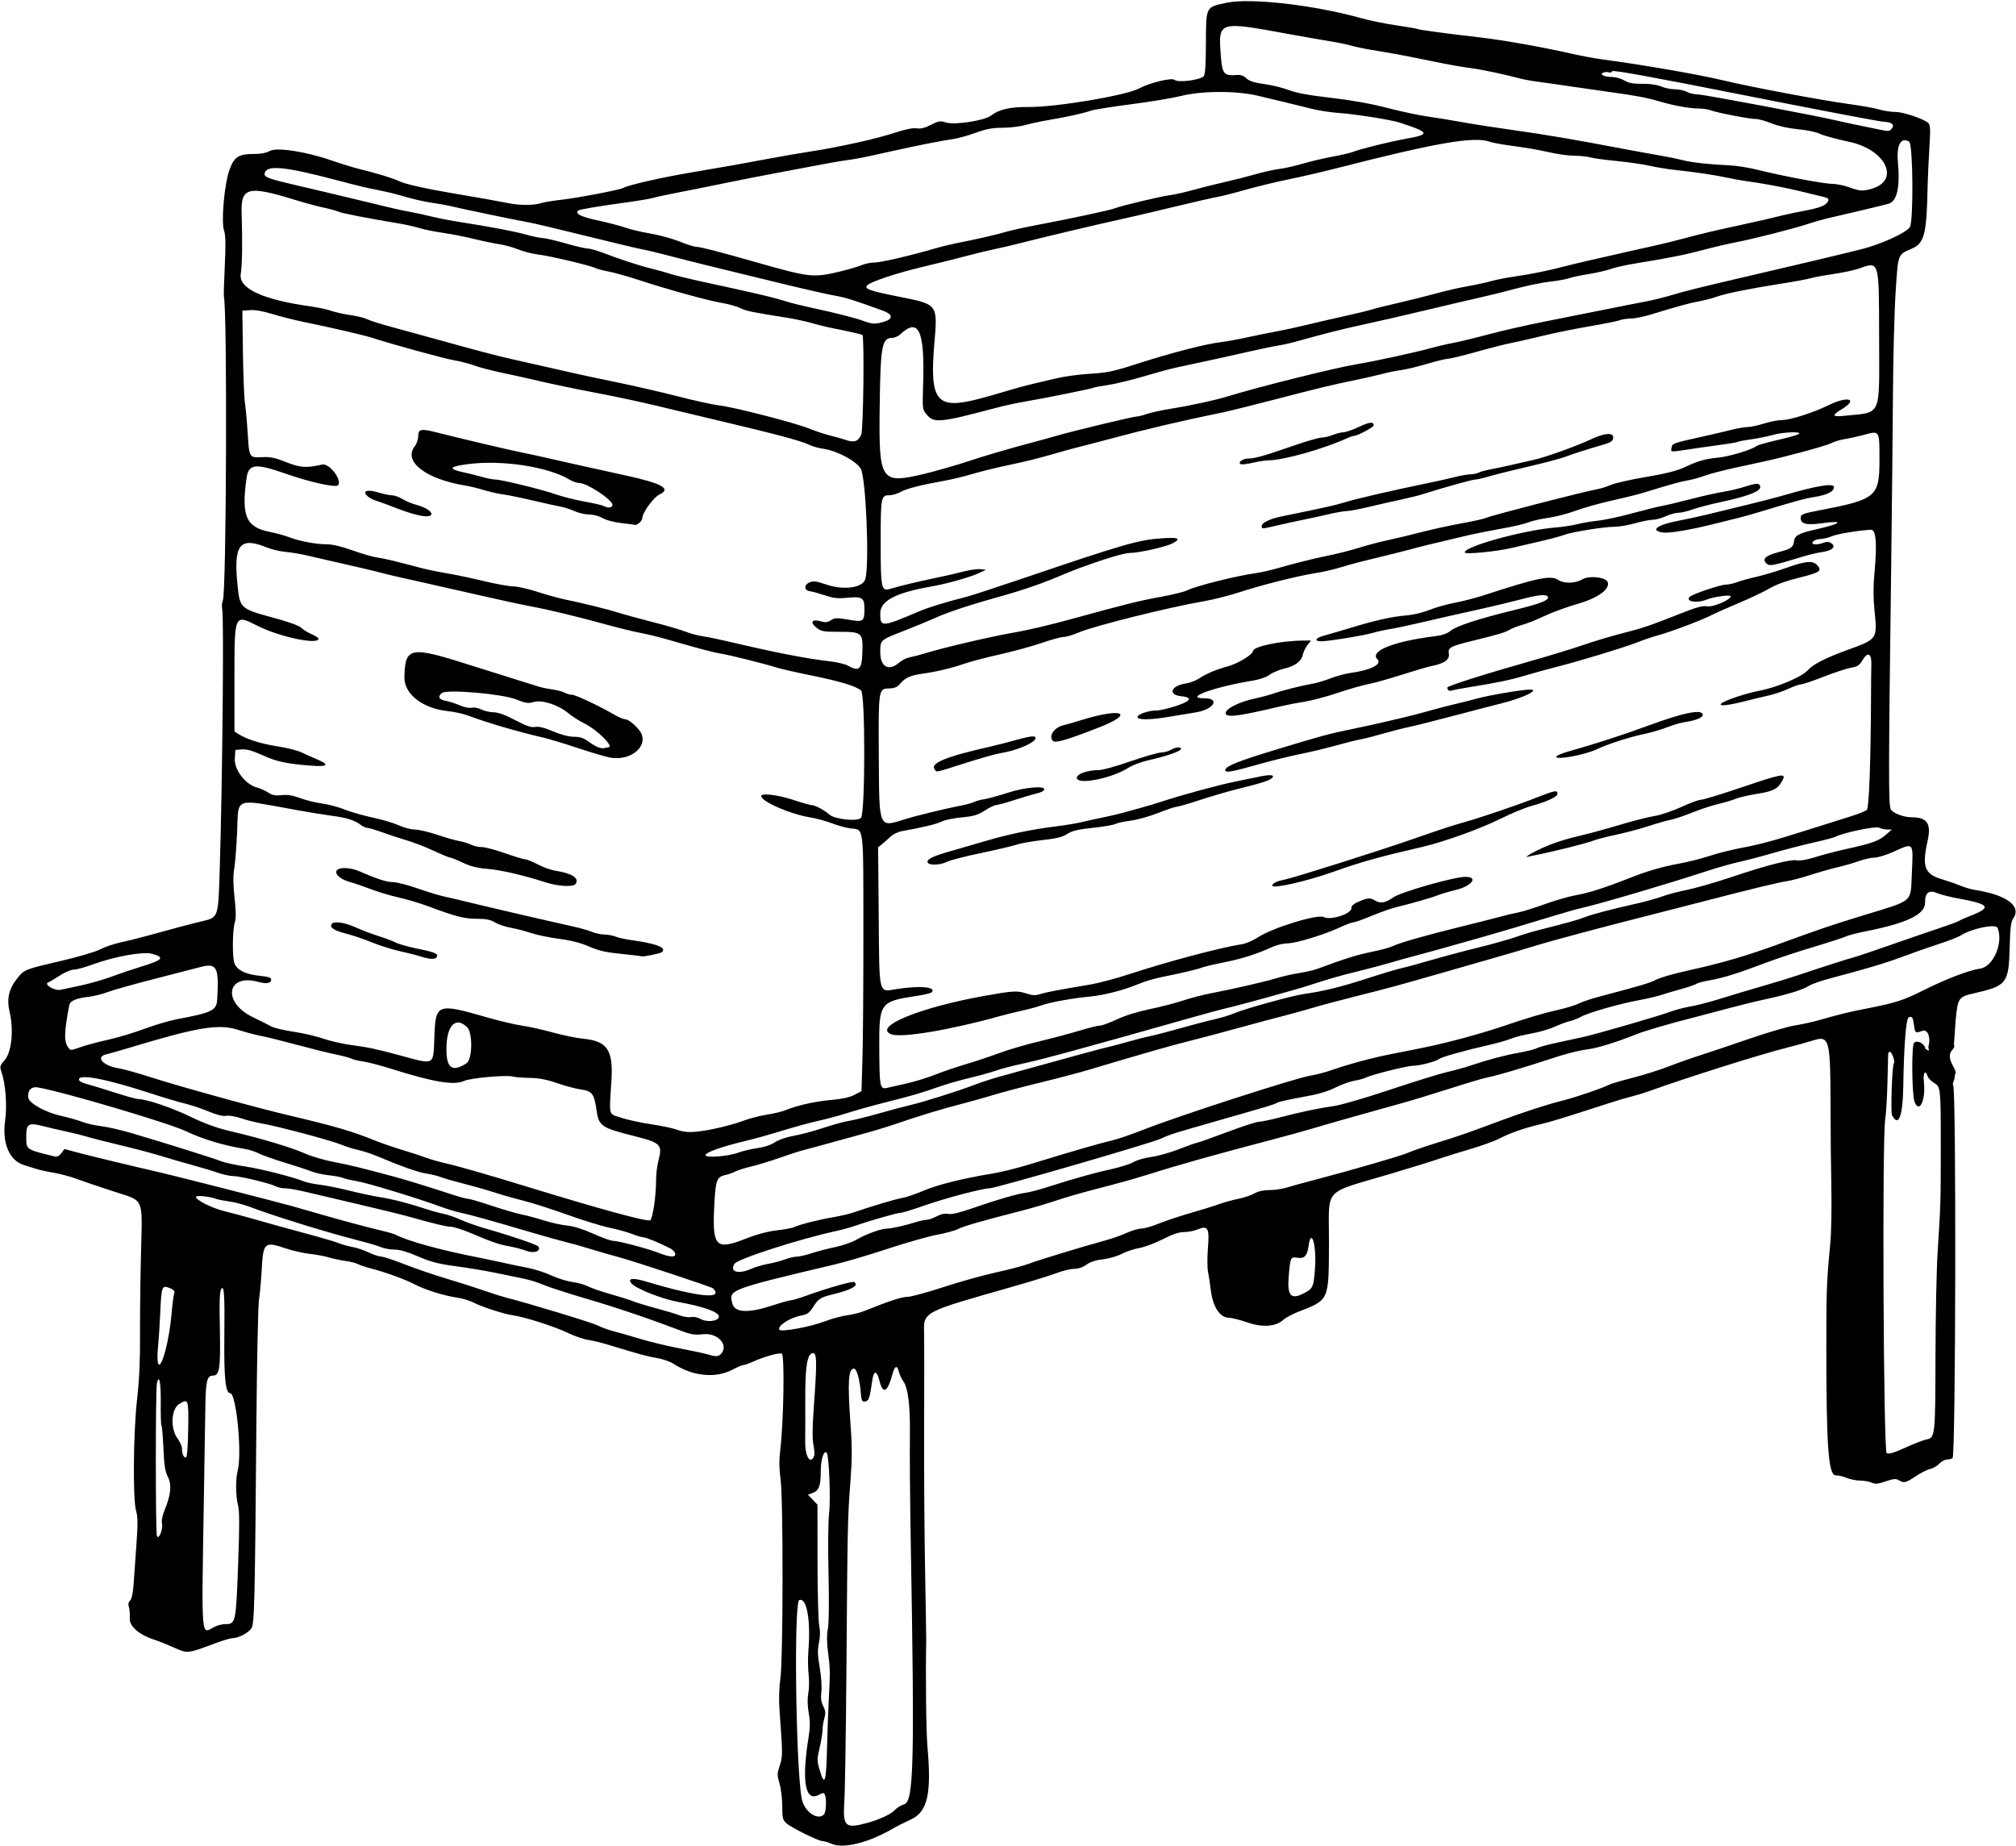 <?xml version="1.0" encoding="UTF-8" standalone="no"?>
<svg xmlns:rdf="http://www.w3.org/1999/02/22-rdf-syntax-ns#" xmlns="http://www.w3.org/2000/svg" height="1055" viewBox="0 0 1152 1055" width="1152" version="1.1" xmlns:cc="http://creativecommons.org/ns#" xmlns:dc="http://purl.org/dc/elements/1.1/">
<path d="m475.14 1053.5c-1.851-0.834-4.161-1.516-5.134-1.516-2.348 0-17.896-7.726-20.751-10.311-1.959-1.774-2.25-3.025-2.25-9.682 0-4.204-0.701-10.006-1.558-12.892-1.43-4.816-1.419-5.666 0.129-10.327 1.736-5.225 1.733-5.623-0.182-32.422-0.389-5.441-0.177-12.388 0.524-17.182 1.608-10.998 1.698-102.58 0.112-114.07-0.831-6.018-0.869-10.823-0.136-17 1.944-16.377 2.517-54.018 0.832-54.664-1.665-0.639-10.065 1.714-16.497 4.621-2.352 1.063-4.831 1.933-5.508 1.933-0.677 0-3.379 1.143-6.003 2.54-9.708 5.168-22.779 3.908-33.801-3.259-1.974-1.284-6.151-2.751-9.283-3.26-5.397-0.878-10.243-2.196-27.628-7.513-4.125-1.262-9.525-2.573-12-2.914-2.475-0.341-7.65-2.133-11.5-3.981-7.61-3.654-24.453-9.058-31.26-10.031-5.325-0.761-17.744-4.778-22.897-7.407-2.139-1.091-6.129-2.298-8.866-2.68-7.509-1.05-18.317-4.408-24.477-7.604-5.728-2.972-16.913-7.025-25.5-9.24-2.75-0.709-5.9-1.776-7-2.371-1.1-0.595-4.25-1.387-7-1.76-2.75-0.373-7.025-1.287-9.5-2.031-2.475-0.744-7.425-1.664-11-2.045-3.575-0.381-9.802-1.8-13.837-3.154-12.169-4.083-12.784-3.505-13.661 12.851-0.314 5.852-0.996 13.253-1.516 16.447-0.52 3.194-1.189 35.306-1.488 71.36-0.853 103.02-1.117 113.82-2.853 116.47-1.695 2.587-7.38 5.581-10.597 5.581-1.182 0-5.614 1.293-9.849 2.874-16.395 6.12-15.9 6.073-24.356 2.283-3.476-1.57-8.13-3.42-10.33-4.12-9.003-2.88-14.695-7.79-14.37-12.4 0.161-2.279-0.059-5.157-0.487-6.396-0.525-1.519-0.298-2.734 0.698-3.73 0.952-0.952 1.674-4.418 2.03-9.747 0.305-4.55 1.026-14.79 1.602-22.77 0.806-11.148 0.763-15.425-0.184-18.5-1.967-6.383-1.648-44.831 0.531-64 1.23-10.819 1.773-22.315 1.678-35.5-0.077-10.725 0.163-31.93 0.535-47.123 0.822-33.67 2.357-30.23-16.201-36.28-8.157-2.65-17.531-5.84-20.831-7.08-3.3-1.238-9.15-2.791-13-3.45-3.85-0.659-8.35-1.657-10-2.217-1.65-0.56-4.575-1.475-6.5-2.033-8.604-2.495-12.916-12.44-11.082-25.554 1.214-8.677 0.258-21.115-2.146-27.941-1.017-2.887-0.847-3.48 1.897-6.604 3.965-4.516 5.241-16.99 2.81-27.47-1.804-7.78-0.416-13.449 4.862-19.851 3.623-4.396 4.173-4.603 25.11-9.479 9.367-2.182 19.179-5.089 21.803-6.462 2.625-1.372 7.803-3.144 11.509-3.936 3.706-0.79 10.113-2.37 14.238-3.51 16.003-4.425 25.767-7.016 32.285-8.57 9.634-2.296 9.383-1.554 10.277-30.441 1.537-49.696 2.424-143.94 1.393-148.02-0.344-1.364-0.168-3.605 0.393-4.98 2.031-4.983 2.561-166.32 0.569-173.5-0.152-0.55 0.081-8.475 0.518-17.61 0.58-12.103 0.472-17.53-0.396-20-1.764-5.02 0.112-26.508 3.03-34.696 2.71-7.601 5.13-9.19 13.98-9.19 3.986 0 7.155-0.597 9.021-1.698 3.851-2.275 20.493 0.254 35.265 5.358 5.593 1.932 12.643 4.108 15.668 4.835 9.505 2.284 20.135 5.524 23.026 7.019 3.083 1.594 15.196 4.34 30.474 6.909 13.82 2.324 25.981 4.482 32.5 5.769 6.393 1.262 14.22 1.184 18.5-0.185 1.65-0.528 6.825-1.37 11.5-1.873 8.453-0.908 33.492-5.703 35.156-6.731 2.559-1.581 21.615-5.937 38.344-8.763 19.341-3.268 28.568-4.904 43-7.624 8.25-1.555 19.95-3.579 26-4.498 15.875-2.412 37.599-7.257 48-10.704 5.899-1.955 10.127-2.802 12.272-2.458 2.317 0.372 4.689-0.21 8.126-1.993 4.415-2.291 5.219-2.409 8.894-1.308 4.92 1.474 21.724-1.14 25.436-3.957 4.768-3.619 10.92-5.037 21.449-4.945 15.71 0.137 55.648-6.552 63.181-10.582 6.214-3.325 18.919-6.367 20.4-4.885 1.666 1.666 14.332 0.109 16.495-2.027 0.905-0.894 1.273-6.175 1.324-19.023 0.084-21.166-0.259-20.508 12.011-23.071 13.67-2.856 50.148 1.361 76.911 8.891 4.675 1.315 13.675 3.144 20 4.063 6.325 0.919 11.827 1.873 12.226 2.12 0.749 0.462 15.636 2.459 35.774 4.798 13.019 1.512 35.417 5.481 51 9.037 5.775 1.318 13.875 2.847 18 3.399 24.247 3.244 55.637 8.688 70 12.14 15.908 3.823 55.744 11.303 71.97 13.515 6.859 0.935 14.508 2.318 17 3.075 2.491 0.756 6.582 1.38 9.09 1.386 4.496 0.011 15.705 3.741 18.693 6.221 1.317 1.093 1.417 3.178 0.707 14.781-0.454 7.43-0.891 16.884-0.97 21.009-0.531 27.673-1.809 32.892-8.805 35.964-8.428 3.7-8.015 2.623-9.47 24.697-0.719 10.912-1.418 37.614-1.553 59.339s-0.592 66.05-1.015 98.5c-1.55 118.85-1.57 135.84-0.157 138.06 1.36 2.143 7.423 4.438 11.726 4.438 9.082 0 11.47 3.529 9.223 13.628-3.277 14.729-1.711 18.835 8.318 21.802 3.159 0.935 7.768 2.543 10.243 3.574 2.475 1.031 6.3 2.156 8.5 2.5 18.268 2.857 26.842 9.28 21.868 16.381-1.274 1.819-1.714 5.476-2.007 16.677-0.532 20.323-1.646 21.75-20.295 25.991-8.897 2.024-9.354 2.687-10.558 15.302l-1.008 14.222c2.701 2.054-16.211 8.851-14.429 0.33 1.18-4.113-0.307-9.649-3.714-8.353-3.783 1.438-4.052 1.256-4.642-3.137-0.627-4.673-1.083-5.374-3.014-4.633-1.55 0.595-2.781 16.171-3.14 39.716-0.258 16.948-2.765 23.327-6.388 16.25-0.942-1.84 0.015-28.773 1.06-29.818 0.824-0.824-1.21-6.432-2.332-6.432-0.496 0-0.932 0.562-0.968 1.25-0.036 0.688-0.218 8-0.405 16.25s-0.764 17.7-1.282 21c-1.807 11.5-1.018 189.61 0.846 190.79 1.19 0.751 3.845-0.02 10.5-3.049 4.899-2.23 10.397-4.362 12.218-4.738 4.979-1.029 5.066-1.822 5.164-47.16 0.05-23.011 0.588-49.714 1.195-59.339 1.803-28.566 1.825-29.284 1.829-60.5 0-34.121-0.036-34.501-3.974-36.827-1.596-0.943-3.185-2.605-3.53-3.694-1.313-4.138-2.725-1.988-2.146 3.271 1.146 10.417-2.637 18.379-5.346 11.252-1.545-4.064-1.777-32.106-0.278-33.616 1.777-1.791 6.037 0.394 6.45 3.307 3.514 4.196 20.815-5.255 15.43 0.699-3.483 3.636 0.301 8.621 1.366 11.107 1.198 2.795 0.165 1.174-0.165 5.311-0.096 1.208-1.379 2.615-0.702 3.881 1.794 3.353 1.434 211.85-0.368 212.99-0.679 0.431-2.168 0.791-3.31 0.799-1.142 0.008-3.086 1.09-4.32 2.404-1.234 1.314-3.564 2.653-5.178 2.976-1.613 0.323-5.288 2.173-8.167 4.111-5.73 3.859-6.833 4.12-9.739 2.305-1.585-0.99-2.993-0.865-7.484 0.662-4.484 1.524-6.016 1.66-8.082 0.719-1.402-0.639-4.343-1.162-6.535-1.162s-5.601-0.675-7.575-1.5-4.823-1.5-6.329-1.5c-4.219 0-5.401-15.819-5.42-72.5-0.011-33.385 0.159-37.862 2.272-60 0.578-6.05 0.85-20.45 0.605-32-0.245-11.55-0.451-32.25-0.459-46-0.021-38.429-0.662-40.928-9.752-38.047-3.17 1.005-9.813 2.84-14.763 4.079-15.336 3.837-58.353 17.405-79.5 25.075-2.475 0.898-6.75 2.191-9.5 2.874-2.75 0.683-8.6 2.41-13 3.837-25.949 8.419-33.665 10.789-39.5 12.134-8.625 1.988-17.449 5.072-23.125 8.083-2.544 1.349-9.969 4.041-16.5 5.981s-13.9 4.216-16.375 5.057c-6.064 2.06-14.142 4.573-28.5 8.867-40.624 12.15-35.977 7.058-36.103 39.559-0.129 33.45 0.254 32.582-17.473 39.53-3.459 1.356-7.257 3.374-8.44 4.485-4.286 4.027-11.973 4.635-20.652 1.635-4.217-1.458-8.942-2.657-10.5-2.666-5.268-0.029-9.294-6.166-10.487-15.985-0.434-3.575-1.146-8.294-1.582-10.488-0.436-2.193-0.446-8.268-0.023-13.5 0.921-11.378 0.006-12.977-5.996-10.47-1.919 0.802-5.359 1.458-7.644 1.458-2.892 0-6.58 1.24-12.128 4.079-4.385 2.243-10.447 4.513-13.472 5.044-3.025 0.531-7.525 2.036-10 3.345-2.475 1.309-7.302 2.696-10.727 3.083-4.151 0.468-7.3 1.494-9.444 3.076-2.015 1.487-4.594 2.373-6.904 2.373-2.028 0-6.628 1.107-10.223 2.46-3.595 1.353-14.561 4.749-24.369 7.546-53.545 15.271-51.616 14.22-51.272 27.945 0.09 3.602 0.088 26.799-0.006 51.549-0.094 24.75 0.147 61.65 0.534 82s0.678 38.575 0.646 40.5c-0.381 22.998-0.02 52.677 0.746 61.346 2.357 26.688 0.059 36.807-9.363 41.226-3.915 1.836-8.244 4.006-9.619 4.821-14.23 8.437-29.03 12.201-35.865 9.122zm20.36-11.9c7.209-1.978 13.715-5.027 15.871-7.437 1.029-1.151 3.419-2.603 5.312-3.228 5.463-1.803 5.978-22.631 3.731-150.94-0.4-22.825-0.613-49.15-0.473-58.5 0.271-18.17-0.932-28.24-3.877-32.461-0.975-1.396-2.071-3.776-2.437-5.289-0.958-3.963-2.376-3.387-3.687 1.5-2.763 10.296-5.431 11.682-7.356 3.824-1.503-6.138-3.287-6.304-4.123-0.384-1.453 10.276-1.969 11.799-4.102 12.11-1.863 0.271-2.115-0.353-2.633-6.536-0.55-6.47-2.29-12.26-3.69-12.26-3.335 0-3.787 7.721-1.935 33.095 0.847 11.603 0.809 19.02-0.163 31.77-1.566 20.546-1.643 24.169-2.252 105.56-0.271 36.261-0.812 70.805-1.202 76.765-0.95 14.54 0.437 15.862 13.013 12.411zm-24.7-4.8c1.25-1.25 1.64-8.491 0.603-11.194-0.541-1.409-0.884-1.409-3.615 0-7.751 4.008-9.8-7.835-5.727-33.088 0.886-5.491 0.901-8.922 0.059-13.754-0.723-4.154-0.805-8.13-0.23-11.206 0.49-2.623 0.569-7.534 0.175-10.915-0.393-3.381-0.457-9.334-0.14-13.229 1.439-17.72-0.903-30.791-5.221-29.134-3.147 1.208-1.953 95.884 1.431 113.48 1.396 7.26 9.009 12.692 12.665 9.036zm1.757-36.922c0.227-9.008 0.655-21.103 0.949-26.878 0.921-18.058 0.909-19.284-0.275-28.313-0.801-6.106-0.851-10.406-0.163-14 0.605-3.163 0.75-15.531 0.37-31.687-0.359-15.303-0.211-29.96 0.352-34.689 0.937-7.88-0.07-32.924-1.376-34.231-1.66-1.65-3.42 3.85-3.42 10.68 0 8.335-0.984 10.906-4.715 12.325l-2.594 0.986 2.716 2.835 2.716 2.835 0.032 32.381c0.017 17.81 0.457 34.363 0.977 36.786 0.63 2.936 0.579 6.171-0.154 9.704-0.868 4.181-0.776 7.175 0.433 14.184 0.869 5.037 1.278 11.043 0.943 13.868-0.428 3.615-0.135 5.863 1.068 8.188 1.33 2.573 1.454 3.941 0.624 6.929-0.569 2.048-1.031 5.073-1.027 6.723s-0.741 6.2-1.655 10.11c-1.578 6.749-1.569 7.423 0.179 13.258 2.694 8.993 3.55 6.436 4.015-11.99zm-349.92-70.37c1.575-0.822 4.257-1.497 5.959-1.5 6.106-0.012 6.235-0.592 7.457-33.641 0.842-22.769 0.829-31.093-0.056-34.379-1.328-4.931-1.439-15.026-0.215-19.486 2.642-9.625-0.721-44.5-4.292-44.5-2.63 0-3.547-8.913-3.295-32 0.256-23.388-0.112-29.692-1.617-27.708-1.079 1.423-1.273 6.236-0.944 23.388 0.43 22.45-0.17 26.32-4.04 26.32-3.268 0-4.023 3.084-4.249 17.359-0.123 7.778-0.487 30.341-0.808 50.141-1.396 86.078-1.87 80.16 6.094 76.006zm-30.094-59.18c-0.338-1.345 0.248-4.382 1.367-7.09 3.746-9.067 4.354-14.795 2.049-19.314-1.594-3.125-2.15-6.631-2.561-16.154-0.289-6.69-0.787-12.587-1.107-13.104-0.32-0.518-0.514-6.476-0.431-13.24 0.139-11.341-0.886-16.567-2.192-11.168-0.822 3.4-0.829 85.169-0.007 87.31 1.026 2.672 3.69-4.021 2.882-7.24zm15.003-53.642c0.247-17.33 0.149-17.619-4.972-14.597-4.8 2.83-5.406 14.05-1.08 19.91 1.375 1.864 2.5 4.389 2.5 5.612 0 3.144 1.065 5.533 2.285 5.126 0.647-0.216 1.124-6.274 1.263-16.054zm357.76 14.966c0.285-0.742 0.067-3.462-0.483-6.044-0.687-3.22-0.635-9.783 0.164-20.9 1.962-27.293 1.858-32.015-0.692-31.524-3.061 0.59-4.208 7.822-4.145 26.135 0.033 9.45 0.014 20.332-0.041 24.182-0.127 8.861 3.027 13.807 5.198 8.15zm-370.53-60.95c1.303-5.06 2.74-13.71 3.194-19.21 0.454-5.5 1.131-10.944 1.503-12.097 0.549-1.698 0.082-2.344-2.454-3.394-4.459-1.847-4.776-1.058-5.426 13.491-0.32 7.15-0.853 15.622-1.185 18.826-1.462 14.108 1.008 15.457 4.368 2.385zm317.02 3.09c4.965-4.965-1.411-12.335-9.902-11.447-4.926 0.515-7.063 0.186-12.662-1.951-18.28-6.97-36.56-13.16-54.24-18.35-10.725-3.148-21.75-6.727-24.5-7.952s-7.925-2.827-11.5-3.559c-3.575-0.732-11-2.255-16.5-3.382s-15.525-2.789-22.277-3.692c-9.756-1.304-14.131-2.446-21.3-5.555-5.99-2.59-10.5-3.91-13.44-3.91-2.429 0-5.894-0.615-7.7-1.366-1.806-0.751-6.884-2.286-11.284-3.41-19.782-5.055-48.578-13.934-64-19.733-3.3-1.241-8.475-2.59-11.5-2.997-3.025-0.408-6.4-1.074-7.5-1.481-3.859-1.427-11.5-2.168-11.5-1.115 0 1.849 9.12 6.406 16.372 8.182 3.92 0.96 11.178 2.905 16.128 4.322 9.607 2.75 21.144 5.939 36.5 10.09 5.225 1.412 11.075 3.2 13 3.972 1.925 0.772 5.3 1.7 7.5 2.062 2.2 0.362 6.293 1.742 9.097 3.067s6.081 2.409 7.284 2.409c1.203 0 7.235 1.989 13.404 4.421 6.169 2.431 16.841 6.088 23.716 8.125s16.325 5.042 21 6.677 10.3 3.437 12.5 4.004c14.479 3.736 49.683 14.43 53 16.1 2.2 1.108 6.25 2.584 9 3.281 2.75 0.697 9.5 2.638 15 4.313s15.85 4.169 23 5.542 14.35 2.917 16 3.43c4.211 1.311 5.917 1.289 7.3-0.094zm59.2-18.69c4.125-1.576 9.957-3.174 12.959-3.551 3.003-0.377 7.503-1.506 10-2.509 14.32-5.75 21.34-8.05 24.58-8.05 2.003 0 11.184-2.479 20.401-5.51s22.87-6.846 30.341-8.479c7.471-1.633 15.976-3.89 18.9-5.015 5.213-2.007 29.484-9.398 43.317-13.192 3.85-1.056 9.417-3.019 12.371-4.362 2.95-1.34 6.7-2.44 8.32-2.44 1.622 0 6.18-1.308 10.129-2.908 3.949-1.599 12.13-4.321 18.18-6.048 6.05-1.727 13.25-3.966 16-4.975s7.7-2.379 11-3.045c3.3-0.666 7.488-2.068 9.307-3.117 2.108-1.216 5.216-1.907 8.572-1.907 2.896 0 7.257-0.624 9.693-1.387 2.436-0.763 10.053-2.855 16.928-4.649 20.53-5.358 50.102-13.967 52.893-15.398 1.434-0.735 8.682-3.232 16.107-5.548 14.105-4.399 16.864-5.359 36.5-12.689 13.31-4.968 26.875-9.347 36-11.621 6.86-1.709 22.243-6.966 25.528-8.724 1.215-0.65 7.304-2.469 13.531-4.042 6.227-1.573 15.511-4.486 20.631-6.473 5.12-1.988 13.359-4.902 18.309-6.476s17.55-5.81 28-9.412 22.15-7.032 26-7.623c3.85-0.591 10.15-1.971 14-3.068 12.437-3.543 16.812-4.609 27.5-6.698 16.276-3.182 20.673-4.607 32.5-10.537 12.573-6.304 25.524-11.238 32.076-12.22 7.477-1.121 13.266-14.589 9.966-23.186-1.007-2.624-14.934 0.252-21.403 4.42-1.298 0.837-6.923 3.002-12.5 4.811-5.577 1.81-14.639 4.983-20.139 7.052-9.797 3.685-20.93 7.026-41.056 12.321-5.531 1.455-11.316 3.475-12.856 4.489-3.318 2.183-12.645 5.043-25.088 7.694-4.95 1.054-13.95 3.26-20 4.9s-14.6 3.899-19 5.019c-15.924 4.052-29.111 7.891-34.5 10.043-10.871 4.342-21.983 7.81-27.193 8.487-5.982 0.777-13.037 2.598-23.307 6.014-12.744 4.24-29.942 9.305-33.862 9.974-2.124 0.362-12.024 3.275-22 6.472-9.976 3.197-22.413 6.984-27.638 8.414-15.456 4.231-43.965 12.315-51.5 14.603-3.85 1.169-13.75 3.9-22 6.069-35.466 9.324-53.753 14.48-74.5 21.002-5.225 1.643-16.475 4.756-25 6.919s-19.55 5.324-24.5 7.025c-4.95 1.701-14.175 4.412-20.5 6.023-21.581 5.499-32.498 8.647-35.574 10.259-1.691 0.886-7.091 2.359-12 3.274-4.909 0.915-17.476 4.487-27.926 7.938s-23.95 7.451-30 8.89c-61.776 14.693-61.259 14.493-58.883 22.812 1.391 4.871 9.332 5.18 22.408 0.871 5.082-1.675 9.968-3.054 10.857-3.066 0.89-0.012 4.768-1.16 8.618-2.553 11.926-4.313 26.562-8.506 27.554-7.893 2.995 1.851-1.172 4.34-11.535 6.888-7.88 1.938-8.85 2.559-12.137 7.765-1.802 2.854-3.22 3.875-6.114 4.4-6.806 1.235-14.271 5.983-12.898 8.203 0.894 1.446 17.565-1.597 25.63-4.678zm-60.201-2.705c0.371-2.597-8.091-5.696-23.112-8.464-9.635-1.776-24.33-7.602-26.859-10.649-2.363-2.847 0.641-3.316 7.715-1.206 30.359 9.059 45.256 10.617 38.939 4.074-0.76-0.8-44.8-15.38-53.48-17.72-5.225-1.405-12.875-3.61-17-4.901s-10.2-2.998-13.5-3.794-13.2-3.575-22-6.175c-21.503-6.354-33.091-9.569-38.5-10.682-2.475-0.509-7.425-2.01-11-3.335-12.957-4.803-42.204-13.709-48.183-14.672-3.367-0.542-6.841-1.356-7.72-1.808-0.879-0.452-4.503-1.139-8.055-1.527-3.551-0.388-8.042-1.367-9.98-2.177-1.938-0.81-8.707-3.042-15.043-4.961s-13.116-4.318-15.066-5.332c-1.95-1.014-5.55-2.173-8-2.574-12.07-1.97-24.27-5.64-33.46-10.04-9.998-4.79-71.642-23.01-85.162-25.16-3.534-0.564-5.731 1.968-5.151 5.938 0.466 3.19 9.971 8.435 18.805 10.377 4.129 0.907 9.533 2.435 12.007 3.394 2.475 0.959 7.388 2.076 10.917 2.482 3.529 0.406 11.404 2.215 17.5 4.021 19.923 5.901 47.589 14.586 50.99 16.007 1.831 0.765 8.001 2.107 13.711 2.981 9.435 1.445 27.651 6.095 33.868 8.646 1.367 0.561 5.417 1.381 9 1.823 3.583 0.442 11.014 1.934 16.514 3.317s13.375 3.055 17.5 3.715c7.537 1.206 16.788 3.601 27 6.988 3.025 1.003 7.27 2.155 9.433 2.56 2.163 0.405 6.663 1.962 10 3.46s9.667 3.731 14.067 4.962c13.161 3.682 29.525 9.254 30.151 10.267 1.636 2.647-2.425 4.113-6.844 2.47-2.369-0.88-6.782-2.048-9.807-2.595-6.073-1.098-9.448-2.257-21.962-7.544-4.66-1.97-9.66-3.58-11.13-3.58-2.571 0-9.769-1.727-24.414-5.858-3.85-1.086-16.9-4.283-29-7.104s-25.663-6.009-30.141-7.084c-4.48-1.07-9.57-1.95-11.32-1.95-1.746 0-4.034-0.46-5.085-1.022-3.16-1.69-20.73-5.98-24.5-5.98-1.932 0-5.916-0.845-8.854-1.877s-9.789-3.087-15.225-4.565c-5.43-1.48-13.255-3.76-17.38-5.06-4.125-1.302-14.25-3.983-22.5-5.958s-17.025-4.211-19.5-4.967c-2.475-0.756-7.875-2.106-12-3-4.125-0.894-10.317-2.341-13.76-3.215-7.957-2.021-9.246-1.181-9.224 6.01 0.023 7.636-0.387 7.343 15.873 11.328 1.769 0.434 2.852-0.029 4.177-1.786l1.789-2.372 6.823 1.843c7.241 1.956 28.986 7.204 49.323 11.903 8.107 1.873 64.2 16.191 73 18.634 3.575 0.992 10.775 3.051 16 4.576 12.059 3.518 29.877 8.289 37 9.907 3.025 0.687 6.4 1.722 7.5 2.299 6.641 3.486 25.602 8.676 47 12.865 3.85 0.754 10.15 2.081 14 2.949 3.85 0.868 10.15 2.175 14 2.906 3.85 0.73 9.925 2.681 13.5 4.335 3.575 1.654 8.975 3.339 12 3.743 3.025 0.405 7.118 1.556 9.095 2.558 1.977 1.002 7.809 3.007 12.96 4.455 5.151 1.448 10.828 3.244 12.616 3.991 1.788 0.747 7.656 2.535 13.04 3.973 5.384 1.438 11.541 3.29 13.681 4.116 2.14 0.826 5.065 1.264 6.5 0.975 1.435-0.289 3.734 0.135 5.109 0.942 3.779 2.217 10.421 1.537 10.799-1.106zm334.06-13.334c5.495-2.804 5.826-3.549 6.606-14.908 0.889-12.948-2.261-23.16-3.741-12.126-0.75 5.589-2.376 7.279-6.38 6.629-3.814-0.619-3.952-0.342-4.88 9.832-1.069 11.72 1.011 14.34 8.395 10.573zm-315.7-14.026c2.428-1.074 6.873-2.386 9.877-2.916 3.004-0.53 7.263-1.656 9.463-2.503 2.2-0.847 5.252-1.56 6.782-1.584 1.53-0.024 5.355-0.906 8.5-1.961 3.145-1.054 9.186-2.629 13.423-3.499 4.238-0.87 9.863-2.849 12.5-4.397 5.2-3.05 13.94-6.19 17.22-6.19 2.49 0 9.979-1.674 16.076-3.593 2.475-0.779 5.407-1.414 6.515-1.412 1.108 0.003 3.679-0.887 5.713-1.977 2.445-1.31 4.689-1.784 6.62-1.398 2.011 0.402 6.463-0.658 14.287-3.401 13.165-4.616 25.757-8.249 30.238-8.723 1.72-0.182 7.628-1.764 13.128-3.515 15.155-4.826 26.064-7.871 35.911-10.024 4.901-1.072 10.473-2.87 12.382-3.997 1.909-1.126 6.449-2.426 10.089-2.888 3.64-0.462 10.771-2.467 15.847-4.456 5.076-1.989 9.652-3.616 10.17-3.616 0.518 0 8.14-2.7 16.939-6 8.799-3.3 17.068-6 18.376-6 1.308 0 6.667-1.115 11.909-2.477 12.204-3.172 22.556-5.345 31.379-6.585 3.85-0.541 18.25-4.747 32-9.347s28.375-9.128 32.5-10.065c4.125-0.936 9.975-2.542 13-3.568 9.98-3.386 19.959-6.044 28.004-7.459 4.363-0.767 8.895-1.91 10.072-2.54 1.177-0.63 6.254-2.025 11.282-3.1 5.028-1.075 11.842-2.555 15.142-3.289 8.204-1.823 43.377-12.006 49.894-14.445 2.912-1.09 8.177-2.467 11.7-3.061 3.523-0.594 11.355-2.635 17.405-4.536s16.625-5.066 23.5-7.035c6.875-1.969 16.325-4.869 21-6.445 13.226-4.458 28.197-9.258 31.5-10.099 1.65-0.42 10.875-3.527 20.5-6.903s22.172-7.687 27.882-9.58c5.71-1.893 10.885-3.805 11.5-4.249 0.615-0.444 3.817-1.862 7.117-3.151 11.668-4.557 10.277-6.433-7.127-9.609-4.88-0.89-10.351-2.258-12.157-3.038-5.02-2.169-7.216-0.452-7.216 5.64 0 6.362-10.388 11.387-32.79 15.859-5.66 1.13-11.18 2.531-12.268 3.113-1.088 0.582-9.479 3.309-18.646 6.059s-21.422 6.807-27.232 9.015c-15.893 6.039-24.516 8.743-31.895 10.002-3.668 0.626-7.183 1.548-7.812 2.049-0.629 0.501-4.454 1.823-8.5 2.936s-9.209 2.647-11.472 3.408c-2.264 0.761-8.114 2.125-13 3.031-11.282 2.092-28.941 7.161-33.01 9.476-1.72 0.978-4.578 2.097-6.351 2.487-1.774 0.39-5.667 1.826-8.651 3.192s-8.997 3.108-13.362 3.87-9.64 2.107-11.723 2.988c-2.083 0.881-7.612 2.464-12.287 3.516-13.675 3.079-27.227 6.882-28.608 8.028-1.729 1.435-11.156 3.884-15.008 3.898-3.408 0.013-23.907 5.162-26.975 6.775-1.05 0.553-3.935 1.337-6.41 1.743-2.475 0.406-7.425 2.195-11 3.974-4.614 2.297-10.083 3.862-18.847 5.394-6.791 1.187-13.252 2.643-14.359 3.236-2.114 1.131-3.461 1.539-32.294 9.779-27.771 7.936-28.656 8.214-33.991 10.685-5.64 2.62-94.72 28.43-98.11 28.43-3.906 0-25.606 5.742-37.394 9.895-6.325 2.228-12.359 4.064-13.408 4.078-1.924 0.027-18.264 4.716-26.592 7.631-2.475 0.866-7.2 2.157-10.5 2.867-20.647 4.446-56.057 15.878-57.815 18.666-2.902 4.601 2.147 6.151 9.475 2.91zm-43.344-8.763c-0.182-0.944-1.452-2.284-2.823-2.979-6.38-3.24-13.84-6.31-15.31-6.31-0.889 0-3.821-0.869-6.516-1.931s-8.449-2.652-12.787-3.533c-4.338-0.881-15.313-4.263-24.388-7.516s-20.325-6.85-25-7.992-11.875-3.183-16-4.533-12-3.595-17.5-4.989-11.575-3.144-13.5-3.889c-1.925-0.745-5.75-1.681-8.5-2.081-4.567-0.664-14.107-4.046-28.5-10.103-3.025-1.273-7.75-2.802-10.5-3.398-2.75-0.596-7.086-1.962-9.635-3.037-5.478-2.309-36.761-10.631-45.365-12.068-3.3-0.551-8.568-1.878-11.707-2.949-3.203-1.093-6.932-1.708-8.5-1.402-1.847 0.361-5.314-0.5-10.237-2.539-4.094-1.696-10.169-3.727-13.5-4.511-3.331-0.785-12.141-3.409-19.576-5.831-26.333-8.578-42.068-11.458-40.733-7.456 0.214 0.642 1.933 1.542 3.821 2.001 1.888 0.459 8.966 2.617 15.731 4.796 6.783 2.18 13.111 3.96 14.08 3.96 4.744 0 18.882 4.741 29.691 9.957 8.542 4.122 15.386 6.598 23.5 8.504 17.343 4.074 34.691 9.265 42.05 12.583 3.631 1.637 11.056 3.828 16.5 4.868 9.154 1.75 15.388 3.264 33.899 8.235 7.041 1.891 20.865 6.138 34.176 10.501 3.947 1.294 7.911 2.352 8.81 2.352 0.898 0 6.894 1.754 13.324 3.899 6.43 2.144 14.165 4.405 17.19 5.025 3.025 0.62 8.875 2.187 13 3.483s10.063 2.6 13.195 2.897c3.581 0.34 9.056 2.054 14.751 4.618 4.981 2.243 10.089 4.078 11.35 4.078 3.074 0 19.965 4.468 26.203 6.932 6.427 2.538 9.761 2.664 9.316 0.352zm41.289-8.88c5.473-2.164 11.842-3.828 16.829-4.397 4.413-0.503 8.821-1.316 9.794-1.806 2.873-1.446 13.753-4.224 22.052-5.629 4.245-0.719 9.744-2.01 12.219-2.87 10.041-3.487 23.736-7.562 27.5-8.183 2.2-0.363 7.676-2.228 12.168-4.144 8.067-3.441 22.679-7.079 39.446-9.822 4.738-0.775 13.963-3.043 20.5-5.04 27.323-8.346 39.343-11.832 48.085-13.947 3.41-0.825 11.51-3.603 18-6.174 19.653-7.785 87.839-29.82 95.499-30.861 2.584-0.351 7.984-1.78 12-3.174 10.352-3.595 23.674-7.136 35.301-9.384 20.136-3.892 26.26-5.247 39-8.635 7.15-1.901 17.05-4.835 22-6.519 15.233-5.184 24.651-7.99 33.197-9.89 4.508-1.003 9.683-2.597 11.5-3.542 1.817-0.946 7.128-2.728 11.803-3.961 23.96-6.318 28.633-7.71 32.403-9.648 2.253-1.159 9.722-3.348 16.597-4.864 21.246-4.687 34.742-8.623 55-16.041 21.578-7.901 27.876-10.041 45.5-15.456 30.982-9.521 28.116-7.036 29.016-25.155 0.847-17.044 1.03-16.827-9.984-11.808-4.28 1.951-9.312 3.546-11.182 3.546-1.87 0-5.976 0.911-9.125 2.025-3.149 1.113-8.65 2.699-12.225 3.523-3.575 0.824-10.55 2.807-15.5 4.407s-11.025 3.199-13.5 3.553c-4.823 0.689-20.617 4.528-49.5 12.029-9.9 2.571-24.75 6.377-33 8.457-23.23 5.857-53.213 13.904-61.5 16.505-4.125 1.295-15.375 4.608-25 7.364-9.625 2.755-23.8 6.816-31.5 9.025-22.391 6.422-28.058 7.957-45 12.189-8.8 2.198-20.5 5.33-26 6.959s-12.925 3.679-16.5 4.555-14.375 3.765-24 6.42-22.225 6.003-28 7.441c-5.775 1.438-15.225 3.994-21 5.679-5.775 1.686-14.325 4.173-19 5.527s-12.775 3.766-18 5.36c-5.225 1.594-17.825 4.927-28 7.408s-22.325 5.687-27 7.127-12.775 3.71-18 5.046c-11.005 2.814-25.865 7.331-38 11.551-4.675 1.626-14.35 4.535-21.5 6.464-7.15 1.929-16.15 4.398-20 5.485s-8.841 2.432-11.092 2.987c-2.25 0.555-8.55 2.584-14 4.508s-12.736 4.149-16.192 4.944c-3.456 0.795-7.506 2.07-9 2.833-1.494 0.763-4.183 1.704-5.975 2.09-4.452 0.959-5.267 2.999-5.939 14.874-1.505 26.575 0.161 28.442 18.803 21.07zm-53.31-18.683c0.663-4.522 1.162-10.922 1.109-14.222-0.054-3.3 0.601-8.604 1.454-11.786 2.257-8.419 0.924-9.822-12.557-13.221-20.626-5.199-21.582-5.848-22.987-15.587-1.299-9.005-2.516-10.539-9.078-11.442-2.807-0.386-8.845-1.998-13.418-3.583-5.962-2.066-10.366-2.909-15.566-2.981-3.989-0.055-8.317-0.398-9.619-0.764-3.693-1.036-24.257 0.797-27.939 2.49-5.796 2.665-17.451 0.707-42.194-7.09-5.775-1.82-12.75-3.629-15.5-4.022-2.75-0.392-5.763-1.122-6.697-1.621-0.933-0.499-4.983-1.579-9-2.4-4.017-0.821-14.053-3.315-22.303-5.543s-17.356-4.483-20.235-5.012c-2.879-0.529-8.939-2.132-13.467-3.562-10.992-3.473-23.014-1.459-62.298 10.435-5.5 1.665-11.238 3.297-12.75 3.627-6.523 1.422-1.81 6.63 7.25 8.011 2.475 0.377 10.575 2.636 18 5.02 17.329 5.563 60.65 17.513 80 22.067 25.78 6.068 35.366 8.891 49 14.429 3.025 1.229 9.775 3.536 15 5.128s11.442 3.62 13.815 4.508c2.373 0.888 6.873 2.189 10 2.891 7.633 1.715 23.941 6.386 47.185 13.514 42.203 12.943 68.149 20.029 70.545 19.269 0.575-0.182 1.587-4.032 2.251-8.554zm48.2-30.16c2.475-0.923 7.343-2.065 10.819-2.538 3.933-0.535 7.709-1.796 10-3.339 2.179-1.468 6.538-2.972 10.681-3.686 3.85-0.663 11.5-2.702 17-4.53 5.5-1.828 12.025-3.625 14.5-3.993 2.475-0.368 10.125-2.26 17-4.203s14.975-4.104 18-4.801c7.539-1.736 26.81-7.797 36.5-11.478 4.4-1.672 11.15-3.877 15-4.901s17.8-4.88 31-8.568 26.7-7.325 30-8.08 9.15-2.302 13-3.436 9.025-2.451 11.5-2.926c2.475-0.475 10.125-2.461 17-4.413s15.785-4.289 19.8-5.193c4.015-0.904 9.19-2.478 11.5-3.498 5.603-2.474 32.787-9.997 39.7-10.986 11.282-1.615 21.365-4.095 36.221-8.908 8.403-2.723 17.304-5.383 19.779-5.911 2.475-0.528 9.9-2.548 16.5-4.489s18.667-5.161 26.815-7.156c8.148-1.996 17.823-4.696 21.5-6 3.677-1.304 9.385-3.058 12.685-3.897 18.887-4.802 22.454-5.796 27-7.519 4.928-1.868 13.828-4.203 30.5-8.004 4.675-1.066 10.975-2.842 14-3.948s9.325-2.764 14-3.684c4.675-0.92 15.815-4.12 24.756-7.11 21.277-7.116 34.421-10.492 38.039-9.768 1.772 0.354 5.948-0.386 10.797-1.913 4.349-1.37 12.183-3.42 17.408-4.554 14.383-3.123 18.688-4.66 22.545-8.046l3.525-3.095h-2.6c-1.43 0-3.495-0.479-4.589-1.064-1.928-1.032-20.418 2.812-25.098 5.218-0.945 0.486-6.57 1.967-12.5 3.291s-16.182 3.979-22.782 5.899-15.375 4.227-19.5 5.127c-4.125 0.9-12.225 3.18-18 5.069-22.528 7.367-60.545 18.602-71 20.984-3.025 0.689-9.55 2.489-14.5 4-17.704 5.404-34.145 10.297-43 12.796-4.95 1.397-13.725 3.881-19.5 5.52-5.775 1.639-14.325 3.98-19 5.203s-11.2 3.043-14.5 4.046-11.53 3.19-18.288 4.86c-11.712 2.894-15.66 4.03-28.212 8.112-7.161 2.329-40.057 11.421-46.5 12.851-2.75 0.611-12.2 3.152-21 5.649-58.726 16.657-84.297 23.639-95 25.936-6.05 1.299-13.475 3.227-16.5 4.286s-9.775 2.932-15 4.163-13.325 3.577-18 5.213c-10.171 3.559-14.728 4.882-30.5 8.857-6.6 1.663-16.05 4.306-21 5.873s-12.6 3.633-17 4.592c-4.4 0.959-13.625 3.478-20.5 5.599s-16.55 4.816-21.5 5.989c-12.692 3.01-21.778 6.196-22.308 7.823-0.624 1.916 12.629 0.988 18.808-1.316zm-14.285-13.496c5.382-1.057 12.822-3.078 16.533-4.491 3.711-1.412 10.011-3.069 14-3.682 3.989-0.613 8.827-1.778 10.752-2.59 6.237-2.631 17.295-5.083 26.284-5.829 5.835-0.484 10.165-1.444 12.899-2.858l4.11-2.12 0.57-19.5c0.314-10.725 0.546-43.709 0.517-73.299-0.06-60.27 0.442-56.429-7.498-57.381-2.413-0.289-7.099-1.579-10.413-2.865-3.314-1.287-8.829-2.791-12.256-3.343-11.59-1.86-28.22-9.11-28.22-12.28 0-1.807 9.551-0.663 18.161 2.174 5.007 1.65 9.741 3 10.521 3 1.997 0 7.394 2.846 10.112 5.332 3.058 2.797 15.917 4.237 18.206 2.038 2.45-2.354 2.532-70.578 0.088-72.791-2.729-2.47-12.236-5.352-28.525-8.649-8.284-1.677-17.088-3.676-19.563-4.442-7.684-2.38-27.275-7.279-32-8.003-4.068-0.623-11.98-2.721-32.5-8.619-3.85-1.107-10.15-2.609-14-3.34-3.85-0.73-12.625-2.882-19.5-4.782-15.736-4.349-32.476-8.387-42.077-10.15-4.082-0.75-14.623-3.004-23.423-5.01-8.8-2.006-18.925-4.29-22.5-5.076-3.575-0.786-9.65-2.166-13.5-3.067-3.85-0.901-9.925-2.259-13.5-3.018-3.575-0.759-8.975-2.034-12-2.833-5.711-1.509-11.877-2.969-28-6.628-5.225-1.186-12.39-2.828-15.923-3.649-3.533-0.821-8.933-1.715-12-1.985-3.067-0.271-7.62-1.327-10.118-2.348-16.076-6.569-19.637-2.029-17.161 21.881 1.31 12.644 1.777 13.065 19.99 17.979 9.047 2.441 15.067 4.614 16.493 5.954 1.236 1.161 3.928 2.813 5.983 3.671 2.055 0.859 3.736 1.979 3.736 2.489 0 3.672-22.199-1.004-34.725-7.314-13.48-6.78-13.28-7.23-13.28 30.57v29.754l2.25 1.455c4.564 2.951 13.111 5.643 22.295 7.023 5.189 0.779 11.351 2.326 13.695 3.438 2.344 1.111 6.398 2.92 9.011 4.019 7.37 3.101 6.144 4.359-3.5 3.595-14.25-1.13-19.516-2.265-27.76-5.988-5.656-2.554-9.105-3.524-11.748-3.305l-3.74 0.31-0.297 5.09c-0.365 6.254 6.05 14.578 12.623 16.383 2.02 0.555 4.988 1.882 6.595 2.95 2.237 1.487 3.995 1.817 7.5 1.406 3.307-0.387 6.244 0.08 10.578 1.684 3.3 1.221 8.943 2.614 12.539 3.095 3.596 0.481 9.446 2.04 13 3.463s10.736 3.478 15.961 4.566 11.917 3.077 14.871 4.42 7.124 2.442 9.267 2.442 7.826 1.323 12.629 2.94c4.803 1.617 10.533 3.252 12.733 3.634 2.2 0.382 5.215 1.309 6.7 2.06 1.485 0.751 4.219 1.366 6.075 1.366 1.856 0 7.839 1.575 13.296 3.5 5.457 1.925 10.665 3.5 11.574 3.5 0.909 0 4.129 1.303 7.157 2.896s7.461 3.199 9.851 3.57c9.689 1.503 13.919 4.181 11.861 7.511-1.219 1.972-9.907 1.542-17.345-0.857-12.681-4.091-25.415-7.037-33.17-7.674-5.76-0.473-9.703-1.467-14.079-3.551-3.33-1.6-6.57-2.9-7.18-2.9-0.612 0-4.851-1.75-9.421-3.89-4.57-2.139-11.459-4.808-15.309-5.929s-10.15-3.187-14-4.589c-3.85-1.402-7.727-2.559-8.615-2.571-0.888-0.012-2.688-0.856-4-1.876-3.192-2.482-7.963-3.952-16.39-5.05-3.847-0.501-12.395-1.886-18.995-3.076-37.362-6.738-34.127-7.827-34.964 11.765-0.369 8.643-1.122 18.366-1.673 21.607-0.703 4.133-0.647 9.097 0.185 16.632 0.851 7.71 0.886 11.691 0.123 14.109-1.347 4.268-1.476 19.933-0.192 23.311 1.454 3.825 6.386 6.291 14.139 7.069 4.979 0.5 6.883 1.087 6.883 2.121 0 2.205-2.652 2.724-7.287 1.427-18.119-5.073-20.883 11.586-3.332 20.083 4.465 2.162 9.318 4.595 10.783 5.407 1.465 0.812 7.114 2.143 12.553 2.956 5.439 0.813 13.015 2.569 16.836 3.901 3.821 1.332 10.772 2.953 15.447 3.601 11.454 1.588 14.524 2.236 28.5 6.011 20.367 5.502 19.065 6.218 19.736-10.851 0.74-18.828 1.495-19.092 30.644-10.702 6.782 1.952 15.546 4.01 19.475 4.574 3.93 0.564 11.87 2.33 17.645 3.924s13.522 3.189 17.215 3.544c13.859 1.33 17.27 6.388 16.179 23.993-1.296 20.899-1.887 18.67 5.607 21.161 3.575 1.188 11.225 2.859 17 3.712 5.775 0.853 12.3 2.212 14.5 3.019 5.457 2.002 9.749 1.939 21.215-0.314zm-167.22-98.52c-2.2-0.713-7.6-2.085-12-3.048-4.4-0.963-11.617-3.24-16.037-5.059-4.421-1.819-11.046-4.064-14.723-4.987-6.729-1.69-9.46-3.476-8.267-5.406 1.183-1.914 7.268-1.076 13.946 1.92 3.633 1.63 9.51 3.861 13.06 4.957 3.55 1.097 7.883 2.732 9.627 3.634 1.744 0.902 7.486 2.508 12.759 3.569 9.828 1.977 11.864 2.889 10.689 4.79-0.862 1.395-4.012 1.267-9.054-0.368zm126.27-0.1c-0.148-0.143-5.417-0.773-11.708-1.399-8.895-0.886-12.996-1.822-18.439-4.212-4.737-2.079-10.292-3.505-17.181-4.41-5.599-0.735-12.827-2.232-16.061-3.326-3.234-1.094-8.416-2.439-11.515-2.988-3.099-0.55-7.149-1.923-9-3.051-2.537-1.547-5.088-2.056-10.365-2.068-7.211-0.017-12.204-1.296-27.5-7.043-4.675-1.757-12.293-4.037-16.928-5.067-4.636-1.03-11.836-3.182-16-4.781-4.164-1.6-9.441-3.407-11.727-4.017-8.99-2.41-11.34-8.09-3.34-8.09 2.235 0 5.737 0.726 7.781 1.613 10.871 4.717 15.993 6.39 19.657 6.418 2.233 0.017 8.56 1.623 14.06 3.568 5.5 1.945 12.7 4.12 16 4.834 3.3 0.714 8.025 1.809 10.5 2.434 8.504 2.147 51.387 12.111 63.07 14.654 3.614 0.787 8.211 2.116 10.218 2.954 2.006 0.838 5.208 1.524 7.115 1.524 1.907 0 4.734 0.518 6.282 1.152 1.548 0.634 5.515 1.525 8.815 1.982 14.699 2.034 20.656 4.357 17.754 6.926-0.797 0.705-11.025 2.829-11.485 2.385zm-17.77-113.51c-2.475-0.41-10.8-2.842-18.5-5.405-7.7-2.563-16.7-5.289-20-6.059-15.46-3.608-31.399-8.276-43-12.595-2.75-1.024-7.925-2.161-11.5-2.528-14.389-1.475-25.085-9.778-24.882-19.315 0.376-17.617 3.003-18.061 38.882-6.572 7.425 2.377 18.225 5.767 24 7.532s11.85 3.668 13.5 4.229c1.65 0.56 5.25 1.324 8 1.696 2.75 0.372 5.983 1.217 7.184 1.877 1.201 0.66 3.098 1.2 4.216 1.2 2.034 0 15.638 6.406 24.1 11.348 2.475 1.445 5.272 2.634 6.215 2.64 2.421 0.017 8.425 5.54 9.559 8.793 2.694 7.729-7.042 14.938-17.774 13.16zm-1.42-5.94c3.735 0-6.181-9.926-13.582-13.595-3.025-1.5-7.146-4.125-9.159-5.834-5.587-4.745-15.128-7.866-19.783-6.471-3.213 0.963-4.542 0.77-10.148-1.473-7.959-3.184-39.676-5.898-42.41-3.628-2.521 2.092-1.689 3.744 2.249 4.469 2.062 0.38 5.711 1.551 8.109 2.603 2.502 1.098 5.357 1.662 6.703 1.324 1.306-0.328 3.763 0.119 5.545 1.008 1.76 0.878 4.896 1.597 6.968 1.597 2.522 0 6.599 1.481 12.329 4.478 6.499 3.399 9.255 4.34 11.438 3.903 1.974-0.395 5.191 0.397 10.248 2.522 4.608 1.936 9.085 3.097 11.943 3.097 3.463 0 5.529 0.701 8.519 2.888 4.146 3.034 7.055 4.129 9.279 3.493 0.732-0.21 1.52-0.381 1.75-0.381zm170.42 192.11c4.675-1.057 11.992-3.311 16.259-5.009 4.268-1.698 12.274-4.428 17.791-6.067 5.517-1.639 14.176-4.52 19.241-6.402 5.065-1.882 15.284-4.87 22.709-6.641s17.775-4.519 23-6.11 10.466-2.889 11.646-2.886c1.18 0.003 5.461-1.569 9.511-3.493 4.458-2.117 11.905-4.439 18.866-5.883 6.325-1.312 14.87-3.52 18.988-4.908 4.119-1.388 11.313-3.258 15.988-4.157 13.104-2.519 30.857-6.608 37.5-8.637 3.3-1.008 9.072-2.316 12.827-2.906 3.755-0.591 8.48-1.686 10.5-2.434 15.77-5.84 22.82-8.047 30.903-9.673 5.12-1.03 10.538-2.492 12.039-3.25 3.597-1.814 20.108-6.535 38.73-11.075 8.25-2.011 18.15-4.519 22-5.574s8.8-2.232 11-2.616c2.2-0.384 8.95-2.485 15-4.669s14.15-4.523 18-5.199c7.345-1.289 16.616-4.238 30-9.543 10.67-4.229 19.233-6.728 29.5-8.607 4.675-0.856 12.325-2.805 17-4.332s12.775-3.567 18-4.533c10.664-1.973 19.122-4.281 39.5-10.78 7.7-2.455 17.894-5.662 22.653-7.126 4.759-1.464 9.118-3.221 9.686-3.906 1.224-1.474 2.196-28.268 2.33-64.195 0.029-7.7 0.115-16.241 0.192-18.979 0.177-6.318-2.119-7.29-5.138-2.174-1.651 2.798-2.848 3.581-6.378 4.17-2.39 0.399-9.398 2.695-15.573 5.104s-12.025 4.384-13 4.389c-0.975 0.005-4.203 1.141-7.174 2.524-2.971 1.383-8.146 3.131-11.5 3.886-3.354 0.754-9.84 2.318-14.412 3.476-8.923 2.259-14.225 2.743-12.636 1.153 1.768-1.768 14.079-5.902 22.119-7.427 9.93-1.884 24.006-7.872 27.329-11.627 2.989-3.377 10.133-7.04 22.432-11.503 17.463-6.336 17.397-6.244 15.767-22.294-0.748-7.362-0.778-14.02-0.097-21.351 1.633-17.579 0.981-25.39-2.102-25.162-8.617 0.637-19.031 2.391-22.218 3.74-2.045 0.866-5.027 1.575-6.628 1.575-1.6 0-3.47 0.675-4.155 1.5-1.497 1.803 2.205 2.133 6.331 0.564 1.74-0.661 2.994-0.547 4.277 0.392 2.716 1.986 0.349 4.181-5.391 4.998-2.595 0.369-7.418 1.495-10.718 2.502-18.556 5.661-19.602 5.831-21.542 3.493-1.902-2.291 0.415-4.136 7.519-5.986 7.02-1.828 8.304-2.75 8.714-6.256 0.379-3.24 2.835-4.539 12.809-6.775 14.461-3.241 16.282-5.252 3.123-3.451-8.863 1.214-12.123 0.42-12.123-2.951 0-2.165 0.977-2.56 11.14-4.507 32-6.132 33.86-7.705 33.86-28.638 0-17.308 0.272-16.883-9.173-14.335-3.48 0.939-8.352 2.015-10.827 2.391-2.475 0.376-5.85 1.396-7.5 2.266-2.887 1.522-25.023 7.548-38.5 10.481-3.575 0.778-11.545 2.516-17.71 3.862-6.166 1.346-13.591 3.321-16.5 4.389-2.909 1.068-7.09 2.216-9.29 2.551-3.635 0.554-9.979 2.32-25.5 7.097-3.025 0.931-11.125 2.941-18 4.467s-16.155 4.13-20.622 5.788c-4.467 1.658-11.56 3.492-15.762 4.077-4.202 0.584-9.279 1.748-11.283 2.584-2.003 0.837-8.86 2.436-15.238 3.554-6.378 1.118-15.421 2.931-20.096 4.029-19.984 4.696-25.887 6.139-32.5 7.948-3.85 1.053-12.85 3.303-20 5-7.15 1.697-15.81 3.994-19.245 5.104-3.435 1.11-9.96 2.609-14.5 3.329-10.474 1.663-30.188 6.633-43.793 11.042-5.796 1.878-14.796 4.147-20 5.043-20.196 3.475-62.629 14.066-71.462 17.836-3.3 1.409-7.212 2.572-8.693 2.585-1.481 0.013-7.106 1.545-12.5 3.404s-16.107 4.792-23.807 6.516c-7.7 1.725-16.7 4.075-20 5.222-7.449 2.59-16.131 4.678-24.1 5.795-7.134 1-10.096 2.321-13.052 5.823-1.647 1.951-3.154 2.574-6.427 2.656-5.932 0.149-5.957 0.319-5.712 39.995 0.25 40.528-0.191 39.527 15.243 34.627 5.484-1.741 23.905-6.238 30.547-7.458 3.575-0.656 7.4-1.664 8.5-2.238 1.1-0.575 3.8-1.322 6-1.661 2.2-0.339 8.183-1.976 13.296-3.637 9.954-3.235 21.767-4.233 20.961-1.771-0.225 0.688-2.175 1.653-4.333 2.146-2.158 0.493-7.887 2.18-12.731 3.75s-9.529 2.854-10.412 2.854c-0.883 0-3.812 1.416-6.508 3.146-4.04 2.593-6.361 3.279-13.197 3.902-4.562 0.416-9.696 1.48-11.408 2.366-2.781 1.438-11.08 3.447-22.677 5.49-2.205 0.388-5.164 1.806-6.575 3.151s-3.587 3.265-4.836 4.267l-2.271 1.822 0.346 39.392c0.406 46.308-0.373 43.272 10.668 41.559 13.141-2.039 22.584-1.101 19.54 1.941-0.475 0.474-4.238 1.377-8.363 2.006-21.185 3.23-21.636 3.85-21.524 29.581 0.099 22.534 0.358 23.892 4.395 22.993 1.446-0.322 6.454-1.45 11.129-2.507zm-8.75-28.141c-10.634-4.275 16.506-15.391 53.75-22.015 15.855-2.82 18.332-2.964 23.246-1.352 3.757 1.232 5.449 1.325 8.121 0.442 3.227-1.065 9.966-2.354 28.633-5.475 4.675-0.782 14.777-3.474 22.449-5.982 22.373-7.314 51.44-15.04 64.249-17.077 2.309-0.367 6.282-2.048 8.828-3.735 8.532-5.651 34.469-13.65 38.049-11.735 3.82 2.045 16.194-2.091 15.659-5.234-0.159-0.935 1.046-2.17 3-3.074 5.99-2.77 7.744-2.977 10.409-1.231 2.94 1.926 6.199 1.414 10.302-1.62 4.095-3.028 34.622-11.783 41.304-11.846 7.776-0.074 3.92 5.219-5.474 7.513-4.002 0.977-8.683 2.361-10.403 3.076-3.064 1.273-13.938 4.382-23.872 6.826-2.75 0.676-8.943 2.877-13.762 4.89-4.819 2.013-9.45 3.66-10.292 3.66-0.842 0-4.324 1.299-7.738 2.887-9.108 4.235-25.1 9.11-29.97 9.135-2.331 0.012-6.263 0.952-8.738 2.088-8.669 3.98-17.61 6.828-27.512 8.763-5.493 1.073-11.255 2.441-12.804 3.04-2.764 1.068-10.701 2.933-23.771 5.587-3.623 0.736-9.248 2.45-12.5 3.811-8.383 3.506-19.75 6.419-27.912 7.154-9.245 0.832-22.826 3.308-27.364 4.991-2 0.741-7.011 2.103-11.136 3.025-4.125 0.922-9.75 2.309-12.5 3.083-28.06 7.891-56.627 12.667-62.25 10.406zm217.75-84.93c0-1.283 2.711-2.605 7-3.413 4.91-0.925 53.211-16.184 73-23.061 17.268-6.001 22.432-7.701 29-9.546 10.179-2.859 30.524-9.764 41.5-14.084 11.078-4.361 12.5-4.633 12.5-2.395 0 1.759-5.853 4.489-15.141 7.061-3.498 0.969-11.084 4.106-16.859 6.973-12.176 6.043-32.826 13.481-45.604 16.425-23.802 5.485-35.146 8.656-49.896 13.95-15.378 5.519-35.5 10.105-35.5 8.091zm-197-13.56c0-1.805 3.7-3.466 14.5-6.511 4.4-1.24 13.139-3.778 19.42-5.638 12.463-3.692 26.827-6.634 40.08-8.209 4.675-0.556 11.2-1.662 14.5-2.458 3.3-0.796 8.7-1.98 12-2.632s8.25-1.805 11-2.562c2.75-0.757 7.7-2.121 11-3.03 3.3-0.909 8.7-2.541 12-3.627 11.104-3.655 32.933-9.568 41.5-11.24 4.675-0.913 10.419-2.091 12.764-2.618 6.789-1.526 10.017-1.311 8.163 0.543-1.534 1.534-5.913 2.926-20.927 6.654-4.675 1.161-13.834 3.851-20.353 5.978-6.51 2.13-12.54 3.87-13.39 3.87-0.847 0-5.567 1.593-10.489 3.539-4.922 1.946-11.994 3.921-15.715 4.388-3.721 0.467-7.648 1.322-8.727 1.899-1.079 0.577-6.881 1.564-12.893 2.193-8.464 0.885-11.748 1.672-14.55 3.49-2.741 1.777-6.138 2.623-14 3.485-5.709 0.626-12.406 1.805-14.881 2.619-2.475 0.814-11.764 2.997-20.642 4.852-8.878 1.855-17.518 4.084-19.2 4.954-4.04 2.09-11.15 2.14-11.15 0.06zm345.5-5.046c7.733-4.185 15.991-7.224 25.919-9.539 4.994-1.164 13.356-3.386 18.581-4.938 14.333-4.256 19.919-5.713 26.391-6.881 3.24-0.585 9.806-2.867 14.592-5.071 4.785-2.204 9.726-4.008 10.978-4.008 1.253 0 11.589-3.15 22.969-7 23.646-8 25.841-8.393 23.698-4.248-2.576 4.981-5.022 6.307-14.432 7.822-4.955 0.798-10.541 2.09-12.413 2.872-1.872 0.782-6.301 2.099-9.843 2.926-3.542 0.827-10.265 3.043-14.94 4.924s-10.159 3.724-12.188 4.095c-2.028 0.371-7.878 2.036-13 3.699s-13.587 3.906-18.812 4.985-11.075 2.62-13 3.424c-3.058 1.277-22.962 6.257-31.5 7.881-1.65 0.314-4.125 0.839-5.5 1.167-1.375 0.328-0.25-0.622 2.5-2.11zm-259.95-42.35c-1.48-2.4 5.23-5.08 12.71-5.08 1.857 0 9.871-2.248 17.807-4.995 7.936-2.747 15.78-5.013 17.43-5.035 1.65-0.022 4.125-0.683 5.5-1.469 2.973-1.699 6.314-1.941 5.807-0.42-0.437 1.311-8.718 4.131-18.617 6.34-4.021 0.897-9.196 2.857-11.5 4.354-8.505 5.528-27.131 9.555-29.143 6.301zm-81.367-5.359c-2.99-3.603 6.319-7.422 32.32-13.261 3.3-0.741 10.041-2.483 14.981-3.87 6.119-1.719 9.306-2.197 10-1.5 2.253 2.262-9.395 7.675-19.981 9.284-2.2 0.335-11.12 2.863-19.823 5.62-18.3 5.796-16.16 5.34-17.497 3.728zm166.04 0.034c0.683-2.202 7.692-4.96 29.234-11.504 26.486-8.046 29.381-8.826 44.045-11.862 6.6-1.366 13.575-2.886 15.5-3.376 1.925-0.49 6.875-1.639 11-2.552 4.125-0.913 11.325-2.764 16-4.112 4.675-1.349 11.2-3.059 14.5-3.802 3.3-0.742 9.527-2.31 13.839-3.483 6.999-1.905 25.323-4.993 29.911-5.041 6.151-0.064-3.88 4.796-16.25 7.874-4.675 1.163-17.05 4.38-27.5 7.147s-21.925 5.645-25.5 6.393-10.325 2.479-15 3.846-10.3 2.792-12.5 3.166c-2.2 0.375-8.5 1.951-14 3.502-5.5 1.551-14.725 3.76-20.5 4.907s-16.883 3.9-24.685 6.117c-14.997 4.261-18.731 4.834-18.094 2.78zm189.39-7.756c0.553-0.553 3.231-1.637 5.95-2.407 16.156-4.577 32.208-9.764 45.944-14.845 20.719-7.665 31.5-9.806 31.5-6.256 0 1.548-3.96 3.16-10 4.071-2.475 0.373-7.2 1.746-10.5 3.051-3.3 1.304-9.15 3.011-13 3.793-7.906 1.605-21.012 5.833-27 8.709-7.307 3.51-25.628 6.618-22.894 3.884zm-287.94-8.66c-2.626-2.626 0.696-7.68 5.833-8.875 1.65-0.384 6.375-1.747 10.5-3.029 23.265-7.232 30.992-3.97 10 4.221-18.524 7.228-24.921 9.095-26.333 7.683zm48.33-13.67c0-1.49 6.21-3.66 10.46-3.66 3.289 0 12.934-2.688 16.903-4.71 3.361-1.712 2.509-3.017-2.264-3.468-7.827-0.74-6.105-5.994 2.381-7.266 2.415-0.362 5.883-1.654 7.705-2.871 4.186-2.796 9.77-5.145 16.877-7.1 5.523-1.52 13.936-6.697 13.936-8.576 0-2.606 16.188-5.975 28.823-5.999l4.323-0.008-2.003 2.547c-1.102 1.401-2.294 3.87-2.649 5.488-0.854 3.887-4.348 6.493-10.754 8.02-2.881 0.687-6.588 2.261-8.238 3.498-1.757 1.317-5.693 2.69-9.5 3.313-22.39 3.66-40.07 10.13-27.69 10.13 9.151 0 5.251 6.374-4.909 8.023-3.245 0.527-9.951 1.638-14.901 2.469-11.441 1.922-18.5 1.986-18.5 0.166zm50.55-1.578c-1.521-2.461 7.039-7.028 17.04-9.092 3.251-0.671 8.16-2.003 10.91-2.961 4.87-1.696 15.442-4.315 22.5-5.574 1.925-0.344 6.2-1.661 9.5-2.927s8.25-2.607 11-2.979c11.659-1.578 18.466-4.981 15.633-7.815-4.724-4.724 9.217-10.295 33.188-13.261 3.822-0.473 6.757-1.508 8.547-3.014 3.28-2.76 16.327-7.011 36.632-11.935 14.828-3.596 20.122-5.707 18.973-7.567-0.963-1.559-5.498-1.109-15.526 1.538-5.196 1.372-14.622 3.645-20.947 5.051-18.373 4.084-23.738 5.3-37 8.385-6.875 1.599-14.525 3.207-17 3.573-2.475 0.366-6.75 1.315-9.5 2.11-5.29 1.528-23.939 4.603-29 4.781-4.851 0.171-4.168-1.786 1.119-3.205 2.685-0.721 9.832-2.817 15.882-4.657 13.811-4.201 23.184-6.261 31.5-6.921 3.575-0.284 9.339-1.677 12.809-3.096 3.47-1.419 9.995-3.266 14.5-4.105 4.505-0.839 12.241-2.848 17.191-4.464 30.14-9.839 37.664-11.379 41.935-8.58 3.404 2.23 9.737 2.055 13.871-0.384 3.816-2.251 13.281-1.218 14.35 1.566 1.536 4.002-5.483 9.145-16.989 12.448-6.142 1.763-14.767 4.916-19.167 7.006s-10.025 4.331-12.5 4.98c-2.475 0.649-5.854 1.964-7.508 2.923-2.766 1.603-5.901 2.52-22.992 6.729-10.495 2.584-12.153 3.546-11.584 6.721 0.628 3.506-2.452 5.745-9.916 7.207-1.925 0.377-9.575 2.624-17 4.992s-15.975 4.759-19 5.312c-3.025 0.553-10.9 2.806-17.5 5.007s-15.15 4.48-19 5.065c-3.85 0.584-9.7 1.701-13 2.482-23.337 5.524-30.749 6.605-31.95 4.662zm127.15-13.72c-0.39-0.38-0.7-1.04-0.7-1.47 0-0.931 21.03-7.62 48-15.267 10.725-3.041 24.225-7.17 30-9.176s15.45-4.905 21.5-6.444c12.153-3.09 16.431-4.537 33.881-11.459 9.19-3.646 12.63-4.572 15.189-4.093 3.256 0.611 13.378-3.714 13.415-5.732 0.02-1.096-9.784 0.257-13.858 1.913-5.481 2.228-12.227 1.07-9.522-1.635 1.577-1.577 17.407-6.919 20.624-6.959 1.501-0.019 4.426-0.665 6.5-1.436 2.074-0.771 7.145-2.173 11.27-3.116 4.125-0.943 11.775-3.237 17-5.098 10.896-3.881 14.938-4.215 17.448-1.442 2.915 3.221 1.446 4.237-10.258 7.097-7.199 1.759-13.265 3.952-16.95 6.128-3.157 1.863-10.914 5.556-17.239 8.206-6.325 2.65-13.624 5.897-16.219 7.216-5.74 2.917-23.424 9.571-30.281 11.394-2.75 0.731-8.276 2.61-12.281 4.175-7.624 2.98-33.386 10.787-46.219 14.006-4.125 1.035-12 3.207-17.5 4.827-9.215 2.715-15.635 4.04-33.717 6.961-3.694 0.597-7.318 1.316-8.052 1.597-0.734 0.282-1.649 0.198-2.033-0.185zm9.3-78.72c0-3.502 33.978-12.82 52-14.26 4.125-0.33 9.75-1.188 12.5-1.909 2.75-0.72 7.925-1.597 11.5-1.95 3.575-0.352 12.35-2.226 19.5-4.163 7.15-1.937 15.025-3.891 17.5-4.343 2.475-0.452 9.9-2.221 16.5-3.932s14.925-3.57 18.5-4.13c3.575-0.56 9.352-1.954 12.839-3.098 4.404-1.445 6.658-1.761 7.383-1.036 3.071 3.071-3.936 6.228-22.722 10.238-5.5 1.174-12.403 2.991-15.339 4.038-2.936 1.047-6.6 1.903-8.141 1.903s-4.763 0.89-7.161 1.978-5.718 1.988-7.379 2c-1.661 0.012-6.268 0.922-10.237 2.022-3.97 1.1-9.135 1.99-11.48 1.979-5.816-0.029-24.464 2.945-28.763 4.586-1.925 0.735-7.325 2.218-12 3.295s-12.775 2.963-18 4.191c-9.086 2.135-27 3.854-27 2.592zm113-11.403c-7.287-1.191-2.946-4.41 9-6.673 4.675-0.886 12.1-2.495 16.5-3.577s14.525-3.543 22.5-5.47c7.975-1.927 17.65-4.427 21.5-5.556 18.844-5.524 28.5-7.087 28.5-4.614 0 2.454-3.849 4.433-10.782 5.543-5.869 0.94-11.826 2.558-31.718 8.616-4.4 1.34-9.8 2.856-12 3.368-2.2 0.512-7.6 1.853-12 2.978-15.099 3.863-27.665 6.011-31.5 5.384zm-683.39 303.28c3.34-2.19 3.63-17.28 0.39-20.52-6.099-6.099-11.252-1.762-11.811 9.94-0.626 13.087 2.779 16.243 11.417 10.583zm-219.69-9.495c3.22-1.085 10.068-2.896 15.218-4.024 5.15-1.129 14.268-3.874 20.263-6.101 5.995-2.227 14.32-4.696 18.5-5.488 20.573-3.896 22.854-5.017 23.231-11.415 1.093-18.572-0.161-20.935-9.767-18.405-3.225 0.849-15.313 3.971-26.863 6.936-11.55 2.965-23.307 6.286-26.127 7.38-2.82 1.093-7.545 2.271-10.5 2.617-7.395 0.866-10.824 2.337-11.303 4.849-2.97 15.582-3.07 21.111-0.442 24.278 1.388 1.672 0.831 1.717 7.789-0.627zm-0.92-34.89c5.225-1.121 13.325-3.455 18-5.188 4.675-1.733 11.954-4.195 16.176-5.472 12.971-3.921 14.323-5.451 6.644-7.519-5.093-1.371-21.373 1.565-33.782 6.094-4.453 1.63-9.335 2.96-10.851 2.96-1.515 0-5.183 1.565-8.151 3.477s-5.845 3.626-6.393 3.809c-2.956 0.985 3.396 4.94 6.857 4.269 1.1-0.213 6.275-1.304 11.5-2.425zm446.79-190c0.408-11.672-0.084-12.124-13.197-12.131-9.182-0.005-10.366-0.224-13.095-2.425-3.851-3.107-2.526-5.011 2.486-3.574 2.667 0.765 3.937 0.629 5.853-0.627 2.155-1.412 3.335-1.452 9.898-0.329 8.708 1.49 9.223 1.146 9.248-6.168 0.021-6.322-1.261-7.162-9.668-6.34-5.456 0.534-8.014 0.266-12.817-1.344-3.3-1.106-7.12-2.164-8.49-2.35-3.503-0.476-3.804-3.52-0.498-5.026 2.241-1.021 3.726-0.845 9.531 1.131 10.299 3.506 21.201 1.916 22.506-3.283 2.29-9.123 0.31-56.895-2.598-62.696-2.155-4.298-13.646-10.483-21.451-11.547-2.75-0.375-6.616-1.495-8.591-2.489-3.938-1.983-19.671-6.171-50.409-13.42-11-2.594-22.7-5.387-26-6.207-14.98-3.722-31.334-7.291-47-10.257-9.35-1.77-22.4-4.487-29-6.038s-16.725-3.799-22.5-4.998-12.975-3.08-16-4.182-8.2-2.438-11.5-2.97c-5.088-0.819-36.199-9.364-47.5-13.047-4.057-1.322-24.022-5.933-38.5-8.891-5.5-1.124-13.605-3.172-18.011-4.551-5.002-1.566-9.697-2.388-12.5-2.188l-4.49 0.33 0.32 23.5c0.174 12.925 0.709 26.2 1.189 29.5 0.48 3.3 1.18 11.012 1.555 17.137 0.853 13.914 0.851 13.912 8.234 13.546 4.713-0.234 7.455 0.336 13.794 2.865 7.998 3.191 11.491 3.422 20.536 1.364 4.091-0.931 11.724 9.139 8.995 11.868-1.414 1.414-16.181-1.859-29.62-6.564-17.657-6.182-21.426-5.774-22.595 2.447-3.104 21.831-0.321 28.138 13.595 30.803 3.3 0.632 8.25 2.003 11 3.047 6.072 2.305 15.199 3.987 21.634 3.987 2.92 0 8.434 1.327 14.231 3.426 5.205 1.884 11.64 3.74 14.3 4.123 4.39 0.633 8.285 1.565 25.335 6.059 3.025 0.797 9.475 2.12 14.333 2.938 4.858 0.819 14.416 2.83 21.241 4.471 6.824 1.64 14.278 2.982 16.564 2.982 2.286 0 8.478 1.389 13.759 3.087 5.282 1.698 12.528 3.699 16.103 4.446 11.282 2.358 24.276 5.578 30.763 7.623 3.445 1.086 12.26 3.498 19.589 5.361 7.329 1.862 15.562 4.268 18.296 5.345 2.734 1.077 7.194 2.277 9.911 2.665 2.718 0.388 9.666 1.82 15.441 3.181 26.37 6.215 43.955 9.633 57.513 11.181 3.857 0.44 8.357 1.538 10 2.44 6.447 3.538 7.95 2.231 8.279-7.202zm-137.69-74.25c-4.222-0.49-8.86-1.721-10.807-2.87-1.927-1.137-5.235-2.022-7.604-2.034-2.306-0.012-6.112-0.893-8.457-1.957s-5.945-2.225-8-2.578c-2.055-0.354-9.136-1.916-15.736-3.472-6.6-1.556-14.25-3.122-17-3.479s-7.7-1.477-11-2.488-7.8-2.122-10-2.469c-22.99-3.62-36.33-13.8-29.5-22.53 1.075-1.375 1.966-3.914 1.978-5.643 0.03-4.223 1.559-4.58 10.204-2.379 14.052 3.577 41.588 10.075 48.924 11.546 4.067 0.816 10.094 2.112 13.394 2.882 7.985 1.863 26.374 5.959 46 10.247 21.025 4.593 26.283 7.561 19.327 10.907-3.46 1.66-9.83 10.51-9.83 13.65 0 1.423-3.078 4.116-4.184 3.661-0.174-0.071-3.644-0.516-7.712-0.987zm-5.1-10.39c0-2.89-14.46-12.49-18.81-12.49-1.348 0-3.854-0.846-5.569-1.881-12.377-7.466-38.847-11.509-58.379-8.916-10.595 1.407-11.347 2.699-2.667 4.585 3.26 0.708 8.217 1.946 11.016 2.75 2.798 0.804 6.173 1.459 7.5 1.455 3.386-0.011 27.103 5.82 34.912 8.583 3.575 1.265 10.775 3.064 16 3.999 5.225 0.934 10.175 2.074 11 2.532 2.409 1.338 5 1.019 5-0.616zm-122 2.388c-5.775-2.233-11.895-4.471-13.6-4.975-1.705-0.503-3.875-1.772-4.823-2.819-2.539-2.806 0.628-3.533 6.987-1.604 2.715 0.824 6.061 1.504 7.436 1.512s4.075 0.98 6 2.159 5.683 2.724 8.351 3.432c5.046 1.34 8.991 4.054 8.067 5.55-1.168 1.89-8.428 0.607-18.417-3.256zm286 87.581c1.375-1.236 4.075-2.55 6-2.918 1.925-0.369 5.525-1.298 8-2.066 11.423-3.543 38.637-9.883 53-12.348 6.325-1.085 19.825-4.268 30-7.073 31.656-8.725 40.115-10.832 52.461-13.061 6.578-1.188 13.3-2.852 14.936-3.699 4.632-2.395 28.761-8.445 39.103-9.803 2.75-0.361 8.15-1.563 12-2.671 8.839-2.543 19.542-5.267 26-6.618 9.934-2.078 15.132-3.383 22.5-5.648 4.125-1.268 11.1-3.076 15.5-4.017 4.4-0.941 12.95-2.992 19-4.556s16.4-3.821 23-5.014c6.6-1.193 12.761-2.576 13.691-3.072 2.184-1.166 55.606-14.949 63.309-16.334 2.2-0.396 5.875-1.542 8.167-2.547s11.292-3.029 20-4.496c11.054-1.863 17.644-3.52 21.833-5.49 7.934-3.732 11.704-4.812 19.5-5.588 6.316-0.628 19.2-4.53 21.637-6.553 0.663-0.551 5.963-2.076 11.777-3.39 5.814-1.314 11.362-2.849 12.328-3.412 2.864-1.667-8.419-1.332-14.774 0.44-3.007 0.838-8.534 1.955-12.282 2.481-3.748 0.526-7.177 1.181-7.621 1.455-0.444 0.274-4.353 0.961-8.686 1.527s-10.579 1.44-13.879 1.943c-17.178 2.621-15.715 2.617-15.339 0.046 0.387-2.651 0.532-2.704 17.339-6.434 6.6-1.464 14.505-3.311 17.566-4.103 3.061-0.792 6.94-1.44 8.62-1.44 1.68 0 5.871-0.9 9.315-2s8.143-2 10.443-2c4.593 0 17.974-4.294 26.496-8.502 10.976-5.42 17.199-3.553 7.561 2.269-6.075 3.669-5.666 4.551 1.75 3.776 21.294-2.226 19.629 1.597 19.54-44.862-0.085-44.621 0.27-43.454-11.915-39.126-2.407 0.855-8.876 2.22-14.376 3.033-5.5 0.813-11.35 1.898-13 2.411-1.65 0.513-9.075 1.886-16.5 3.052-18.277 2.871-31.758 5.596-37.079 7.497-2.431 0.868-6.896 2.033-9.921 2.588-5.488 1.008-12.546 2.939-27.302 7.469-4.291 1.317-9.549 2.395-11.685 2.395-2.136 0-5.034 0.437-6.44 0.972-1.406 0.535-9.198 2.101-17.315 3.481-8.117 1.38-20.383 3.878-27.258 5.551s-14.975 3.516-18 4.094c-3.025 0.579-11.768 2.818-19.43 4.977-7.66 2.13-14.9 3.9-16.08 3.9s-6.612 1.32-12.07 2.934c-5.459 1.614-12.175 3.224-14.925 3.579-2.75 0.354-7.25 1.258-10 2.008-2.75 0.75-9.5 2.299-15 3.441-15.601 3.241-20.353 4.383-46 11.051-13.2 3.432-26.925 6.842-30.5 7.578-24.86 5.119-43.554 9.515-65.5 15.402-6.05 1.623-13.925 3.674-17.5 4.557-3.575 0.883-10.941 2.919-16.368 4.524-5.428 1.605-15.52 4.082-22.428 5.505-6.908 1.423-16.417 3.74-21.132 5.148-4.715 1.408-11.722 3.129-15.572 3.823-14.409 2.6-22.106 4.541-25.636 6.466-2 1.091-4.982 1.983-6.628 1.983-4.803 0-4.965 0.873-4.983 26.797-0.018 26.188 0.357 28.133 5.145 26.752 7.059-2.036 14.726-3.887 24.726-5.971 6.256-1.303 14.195-3.12 17.641-4.036 3.447-0.917 7.722-1.506 9.5-1.311l3.233 0.356-4.547 2.084c-4.87 2.232-18.269 5.984-26.459 7.409-20.7 3.6-29.49 8.21-29.49 15.47 0 7.936 0.765 7.897 22-1.108 5.905-2.504 13.665-4.898 27.5-8.482 2.75-0.713 16.925-5.34 31.5-10.284 58.892-19.976 66.587-22.191 80.25-23.106 9.34-0.625 10.975 0.224 5.69 2.957-3.821 1.976-19.152 5.418-24.259 5.447-3.315 0.019-13.67 3.102-28.412 8.461-2.327 0.846-9.527 3.754-16 6.464s-18.519 6.797-26.769 9.084c-19.709 5.463-32.518 9.662-40.5 13.277-3.575 1.619-11.669 4.955-17.987 7.414-13.058 5.082-12.977 5.008-12.998 12-0.025 8.511 5.005 11.159 10.985 5.781zm207-78.01c0-1.728 4.97-4.093 11.323-5.388 24.644-5.022 30.483-6.322 35.899-7.99 7.156-2.204 27.046-6.788 50.278-11.588 4.4-0.909 10.505-2.29 13.566-3.068 3.061-0.778 6.803-1.415 8.316-1.415s3.562-0.435 4.555-0.966c0.993-0.531 4.225-1.405 7.184-1.941 2.959-0.536 8.305-1.672 11.88-2.523 3.575-0.852 8.975-2.074 12-2.716 6.707-1.424 24.814-7.904 33.283-11.911 7.811-3.695 13.004-3.982 12.537-0.693-0.242 1.706-1.409 2.567-4.82 3.558-10.072 2.927-17.767 5.378-22.5 7.167-2.75 1.039-12.2 3.553-21 5.586s-18.86 4.539-22.355 5.568c-3.495 1.029-7.178 1.871-8.182 1.871-1.645 0-18.374 4.665-29.962 8.355-2.475 0.788-8.1 2.191-12.5 3.117-4.4 0.926-12.561 2.774-18.136 4.106-5.57 1.33-11.32 2.42-12.78 2.42-1.458 0-6.346 0.864-10.864 1.92s-10.914 2.453-14.214 3.103c-3.3 0.651-9.68 2.037-14.177 3.08-9.83 2.28-9.32 2.26-9.32 0.35zm-11.792-35.203c-2.339-0.797 0.79-3.245 4.164-3.257 3.745-0.014 8.889-1.482 26.128-7.456 7.15-2.478 14.252-4.511 15.782-4.519 1.53-0.008 4.398-0.689 6.372-1.514 1.974-0.825 4.659-1.5 5.965-1.5s5.296-1.38 8.866-3.067c6.05-2.87 8.51-3.12 8.51-0.9 0 1-9.21 5.96-11.07 5.96-0.623 0-2.55 0.647-4.283 1.438-13.345 6.088-35.981 12.469-44.651 12.586-1.925 0.026-5.975 0.636-9 1.355s-6.081 1.109-6.792 0.867zm-181.71 5.67c6.023-1.412 20.411-5.514 25.5-7.271 6.908-2.384 23.445-7.268 34-10.042 5.225-1.373 12.65-3.415 16.5-4.538 9.625-2.807 43.9-11.059 46.16-11.113 1.012-0.024 3.64-0.688 5.84-1.474 2.2-0.787 8.5-2.144 14-3.016 10.443-1.656 25.159-4.856 32-6.959 18.215-5.599 61.445-16.37 74-18.438 9.582-1.578 33.335-6.725 41.456-8.982 4.101-1.14 10.159-2.563 13.464-3.162 3.305-0.599 12.325-2.783 20.044-4.852 7.72-2.07 22.361-5.4 32.536-7.402s25.475-5.052 34-6.779 18.863-3.762 22.973-4.523c4.11-0.761 11.085-2.479 15.5-3.818 7.296-2.213 17.399-4.715 43.027-10.656 24.951-5.784 52.333-12.293 64.882-15.422 11.414-2.847 25.927-9.443 27.983-12.719 2.131-3.396 1.802-47.4-0.364-48.772-4.693-2.97-7.362 1.778-6.476 11.52 1.307 14.381-0.458 22.409-5.257 23.906-1.649 0.514-19.82 4.855-33.98 8.117-3.417 0.787-8.817 2.307-12 3.377-7.71 2.592-31.924 8.761-41.287 10.519-4.125 0.774-12.45 2.723-18.5 4.33-10.903 2.896-19.695 4.651-39 7.783-5.5 0.892-11.794 2.302-13.988 3.133-2.193 0.831-7.888 2.141-12.656 2.912-4.768 0.771-9.859 1.855-11.315 2.408-1.456 0.553-6.335 1.428-10.844 1.944-4.509 0.516-13.148 2.276-19.198 3.911-6.05 1.635-15.5 3.978-21 5.205s-19.9 4.599-32 7.493c-12.1 2.894-27.625 6.457-34.5 7.917-10.978 2.331-21.828 5.077-39.5 9.994-2.75 0.765-7.025 1.694-9.5 2.063-2.475 0.37-10.125 1.967-17 3.55-10.899 2.509-18.23 4.114-41.5 9.087-2.75 0.588-10.85 2.802-18 4.921s-16.329 4.335-20.397 4.924c-4.068 0.589-7.728 1.276-8.133 1.527-0.894 0.552-28.362 6.096-39.47 7.966-4.4 0.741-11.6 2.301-16 3.467-32.609 8.641-35.727 8.945-39.978 3.893-2.417-2.873-2.449-3.151-1.995-17.631 0.95-30.37-2.576-38.03-13.001-28.237-1.185 1.113-3.25 2.031-4.59 2.039-5.995 0.038-6.782 4.326-7.248 39.485-0.562 42.405 0.539 44.11 24.812 38.419zm-35.32-22.73c1.199-2.97 1.793-56.087 0.635-56.802-0.747-0.462-6.719-1.821-16.817-3.827-3.575-0.71-9.097-2.062-12.271-3.002-3.174-0.941-9.699-2.332-14.5-3.092-19.88-3.145-22.887-3.77-26.229-5.449-1.925-0.967-6.65-2.286-10.5-2.93-7.979-1.335-30.513-7.558-47.553-13.132-6.354-2.079-14.118-4.253-17.254-4.833-3.135-0.58-6.486-1.462-7.447-1.962-2.746-1.428-26.112-6.96-32.657-7.732-3.251-0.383-8.426-1.705-11.5-2.937s-7.84-2.55-10.589-2.927c-2.75-0.378-9.275-1.733-14.5-3.011-5.225-1.278-13.215-2.85-17.755-3.493-4.54-0.643-10.549-1.85-13.352-2.682-2.803-0.832-7.413-1.908-10.245-2.389-22.218-3.779-33.585-5.987-36.148-7.021-1.65-0.665-5.7-1.768-9-2.45-3.3-0.682-10.725-2.702-16.5-4.488-26.123-8.081-30.385-6.995-29.916 7.624 0.538 16.763 0.354 29.629-0.5 34.91-1.336 8.267 12.577 14.699 40.068 18.523 4.087 0.568 9.315 1.698 11.617 2.51 2.302 0.812 7.26 1.913 11.017 2.446 3.757 0.533 8.043 1.592 9.523 2.354 1.48 0.762 7.866 2.783 14.191 4.491 6.325 1.708 17.35 4.729 24.5 6.714 23.906 6.636 34.935 9.549 43.5 11.491 4.675 1.06 13.675 3.092 20 4.517s14.2 3.21 17.5 3.968c3.3 0.758 13.849 2.99 23.442 4.96 9.593 1.97 25.118 5.55 34.5 7.955 9.382 2.405 19.758 4.685 23.058 5.067 8.684 1.006 43.122 9.826 51.688 13.238 4.022 1.602 9.596 3.454 12.388 4.116 2.792 0.662 6.839 1.81 8.994 2.55 4.631 1.592 7.013 0.687 8.612-3.274zm67.273-20.302c4.425-1.156 11.646-3.207 16.046-4.559s10.7-3.067 14-3.812c3.3-0.745 9.6-2.237 14-3.317s13.129-2.269 19.399-2.644c9.891-0.591 13.463-1.348 27-5.722 18.552-5.995 39.278-11.364 47.601-12.331 3.3-0.383 10.05-1.597 15-2.697s12.375-2.609 16.5-3.353c4.125-0.744 12.225-2.5 18-3.902s15.675-3.688 22-5.079 13.021-3.02 14.879-3.62c1.859-0.6 8.834-2.341 15.5-3.868s16.396-3.959 21.621-5.404 13.142-3.258 17.593-4.029c4.451-0.771 10.526-2.084 13.5-2.917 2.974-0.833 9.007-2.022 13.407-2.641 8.796-1.238 19.019-3.295 27.5-5.533 3.025-0.798 9.55-2.377 14.5-3.509 21.619-4.943 31.452-7.164 38-8.586 3.85-0.836 11.725-2.78 17.5-4.321 10.184-2.717 16.335-4.169 32-7.551 9.044-1.953 19.208-4.295 24.075-5.548 1.966-0.506 7.35-1.636 11.963-2.511 8.507-1.614 11.868-2.845 13.196-4.833 1.308-1.958 0.836-2.422-3.485-3.424-2.337-0.542-7.85-1.875-12.25-2.963-8.2-2.027-22.493-4.693-30.5-5.689-2.475-0.308-7.425-1.206-11-1.996-6.77-1.496-18.524-3.239-30.5-4.523-3.85-0.413-10.15-1.456-14-2.318-3.85-0.862-12.292-2.077-18.76-2.7-6.468-0.623-13.215-1.55-14.993-2.06-1.778-0.51-5.936-0.939-9.24-0.953-3.304-0.014-9.832-0.93-14.507-2.036-4.675-1.105-13.45-2.638-19.5-3.405-6.05-0.767-12.424-1.907-14.165-2.533-8.986-3.23-30.66 0.533-88.447 15.356-7.487 1.92-19.412 4.671-26.5 6.112-7.088 1.441-18.288 4.157-24.888 6.034s-13.8 3.7-16 4.051c-2.2 0.351-13.9 3.035-26 5.965-12.1 2.93-25.6 6.082-30 7.004-9.071 1.901-44.933 10.413-57 13.53-4.4 1.136-10.925 2.66-14.5 3.386-3.575 0.726-10.775 2.471-16 3.878s-16.25 4.155-24.5 6.106c-14.698 3.476-29.79 8.467-31.858 10.535-2.04 2.04 1.17 3.215 17.789 6.514 22.731 4.511 22.417 4.098 20.474 27.028-2.779 32.803 1.236 37.736 25.548 31.387zm-54.32-44.045c5.33-1.597 5.17-4.197-0.384-6.239-15.968-5.869-21.955-7.746-27.713-8.687-3.595-0.588-19.137-4.147-34.537-7.91s-32.725-7.99-38.5-9.394-15.45-3.859-21.5-5.456-12.8-3.208-15-3.58c-2.2-0.372-16.741-3.835-32.313-7.696-15.572-3.861-30.422-7.377-33-7.815-5.625-0.954-37.837-7.647-44.187-9.181-2.475-0.598-6.975-1.428-10-1.845-5.664-0.781-11.913-2.227-20.316-4.703-2.649-0.78-8.049-2.043-12-2.806-6.483-1.252-10.291-2.165-23.184-5.563-30.227-7.966-40.312-8.897-41.291-3.813-0.398 2.065 2.437 3.1 18.791 6.864 7.425 1.709 20.7 4.851 29.5 6.983 26.257 6.361 29.772 7.173 35 8.085 2.75 0.48 7.925 1.606 11.5 2.503 3.575 0.897 10.325 2.234 15 2.97 19.437 3.062 32.914 5.605 39.564 7.465 3.885 1.087 8.161 1.975 9.502 1.975s7.161 1.35 12.934 3c5.773 1.65 11.545 3 12.827 3 1.282 0 5.108 1.063 8.502 2.363 9.921 3.799 21.736 7.657 27.812 9.082 3.103 0.728 7.828 2.039 10.5 2.914 2.672 0.875 11.384 3.004 19.359 4.731 31.464 6.812 40.135 8.864 48 11.359 2.475 0.785 9 2.387 14.5 3.56 12.793 2.728 24.381 5.688 29.207 7.459 4.784 1.756 6.616 1.816 11.427 0.375zm-24.689-28.828c4.558-1.102 9.908-2.68 11.889-3.508 1.981-0.828 5.304-1.506 7.384-1.508 3.609-0.003 20.386-3.896 34.282-7.955 3.575-1.044 8.75-2.337 11.5-2.872 11.296-2.197 24.303-5.161 29-6.608 2.75-0.847 10.85-2.643 18-3.991 19.189-3.618 41.645-8.428 44.5-9.532 3.983-1.541 26.015-6.797 31.5-7.515 2.75-0.36 8.825-1.726 13.5-3.036 4.675-1.31 12.76-3.336 17.967-4.502 5.207-1.166 13.082-3.163 17.5-4.436 4.418-1.274 10.508-2.627 13.533-3.007 3.025-0.38 9.1-1.748 13.5-3.04s11.955-3.077 16.789-3.966c4.834-0.889 10.009-2.086 11.5-2.66 4.87-1.87 21.5-5.977 31.21-7.701 13.53-2.403 12.93-3.637-4.48-9.211-4.96-1.588-25.47-4.811-34.52-5.426-4.675-0.318-11.875-1.447-16-2.509s-10.65-2.667-14.5-3.567-10.825-2.571-15.5-3.715c-12.122-2.965-32.208-2.94-44 0.055-4.675 1.187-17.5 3.322-28.5 4.744-11 1.422-21.35 3.06-23 3.64-4.358 1.533-13.766 3.637-23.5 5.254-4.675 0.777-10.975 2.116-14 2.976-3.025 0.86-8.901 1.569-13.059 1.575-5.828 0.009-9.38 0.677-15.514 2.915-4.375 1.597-10.199 3.204-12.941 3.571-5.939 0.795-20.972 3.775-35.486 7.035-15.402 3.459-19.937 4.359-25.5 5.059-2.75 0.346-11.525 1.893-19.5 3.438s-18.775 3.587-24 4.539c-5.225 0.952-16.925 3.261-26 5.132s-21.225 4.306-27 5.411-11.85 2.417-13.5 2.915c-1.65 0.498-8.175 1.62-14.5 2.493-17.959 2.478-27.994 4.167-28.648 4.82-1.838 1.838 1.469 3.486 11.284 5.626 5.975 1.303 13.114 3.171 15.864 4.153 2.75 0.982 9.103 2.477 14.117 3.323 5.014 0.846 12.514 2.898 16.667 4.561 4.152 1.663 8.402 3.023 9.445 3.023 2.314 0 12.666 2.656 33.689 8.644 31.625 9.007 33.245 9.185 49.027 5.369zm588.77-47.057c16.858-4.682 8.714-22.368-12.383-26.89-7.517-1.611-15.167-3.706-17-4.656-1.838-0.952-7.311-2.094-12.2-2.547-5.456-0.505-11.291-1.79-15.17-3.342-3.467-1.387-7.577-2.523-9.133-2.525-3.567-0.004-22.079-3.571-25.725-4.957-1.49-0.565-4.58-1.033-6.84-1.033-5.23 0-14.39-1.665-22.75-4.135-7.187-2.123-13.334-3.271-29-5.413-5.775-0.79-15-2.119-20.5-2.954-5.5-0.835-13.6-1.986-18-2.557-4.4-0.571-9.575-1.463-11.5-1.982-9-2.424-22.105-5.223-28-5.979-6.702-0.86-12.001-1.824-27.5-5.002-11.015-2.258-18.405-3.621-29.5-5.439-4.675-0.766-10.075-1.89-12-2.498-1.925-0.608-7.55-1.758-12.5-2.556s-15.3-2.609-23-4.024c-40.409-7.428-40.298-7.461-38.932 11.806 0.779 10.992 1.734 12.206 9.101 11.572 2.231-0.192 3.96 0.404 5.577 1.924 1.709 1.606 4.498 2.495 10.299 3.282 4.375 0.594 10.655 2.133 13.955 3.421 4.172 1.627 11.485 2.973 24 4.415 11.609 1.337 22.971 3.367 32 5.716 7.7 2.003 18.05 4.218 23 4.922 4.95 0.704 14.175 2.213 20.5 3.353s19.825 3.232 30 4.649c17.237 2.401 33.703 5.208 60.5 10.314 6.05 1.153 15.275 2.829 20.5 3.725 5.225 0.896 11.75 2.224 14.5 2.951 4.99 1.319 15.189 2.438 27.514 3.016 3.583 0.168 10.333 1.262 15 2.429 14.126 3.535 38.04 8.042 42.907 8.086 2.518 0.023 6.829 0.884 9.579 1.913 5.94 2.223 7.793 2.369 12.716 1.002zm11.819-34.499c1.825-2.199-0.09-3.774-4.756-3.912-2.078-0.061-37.717-6.845-79.197-15.074-53.45-10.604-75.534-14.616-75.815-13.774-0.218 0.654-1.042 0.941-1.832 0.638-0.789-0.303-2.21-0.253-3.157 0.11-2.615 1.003 0.32 2.519 4.915 2.538 2.031 0.008 5.205 0.907 7.052 1.998 2.535 1.496 5.064 1.961 10.307 1.897 4.339-0.054 8.344 0.516 10.665 1.518 2.045 0.882 5.645 1.619 8 1.639 2.355 0.019 5.407 0.679 6.782 1.465 1.375 0.786 4.243 1.445 6.374 1.465 3.255 0.03 68.709 12.364 79.626 15.005 3.128 0.757 6.312 1.43 23 4.864 6.464 1.33 6.625 1.323 8.035-0.376z"/>
</svg>
